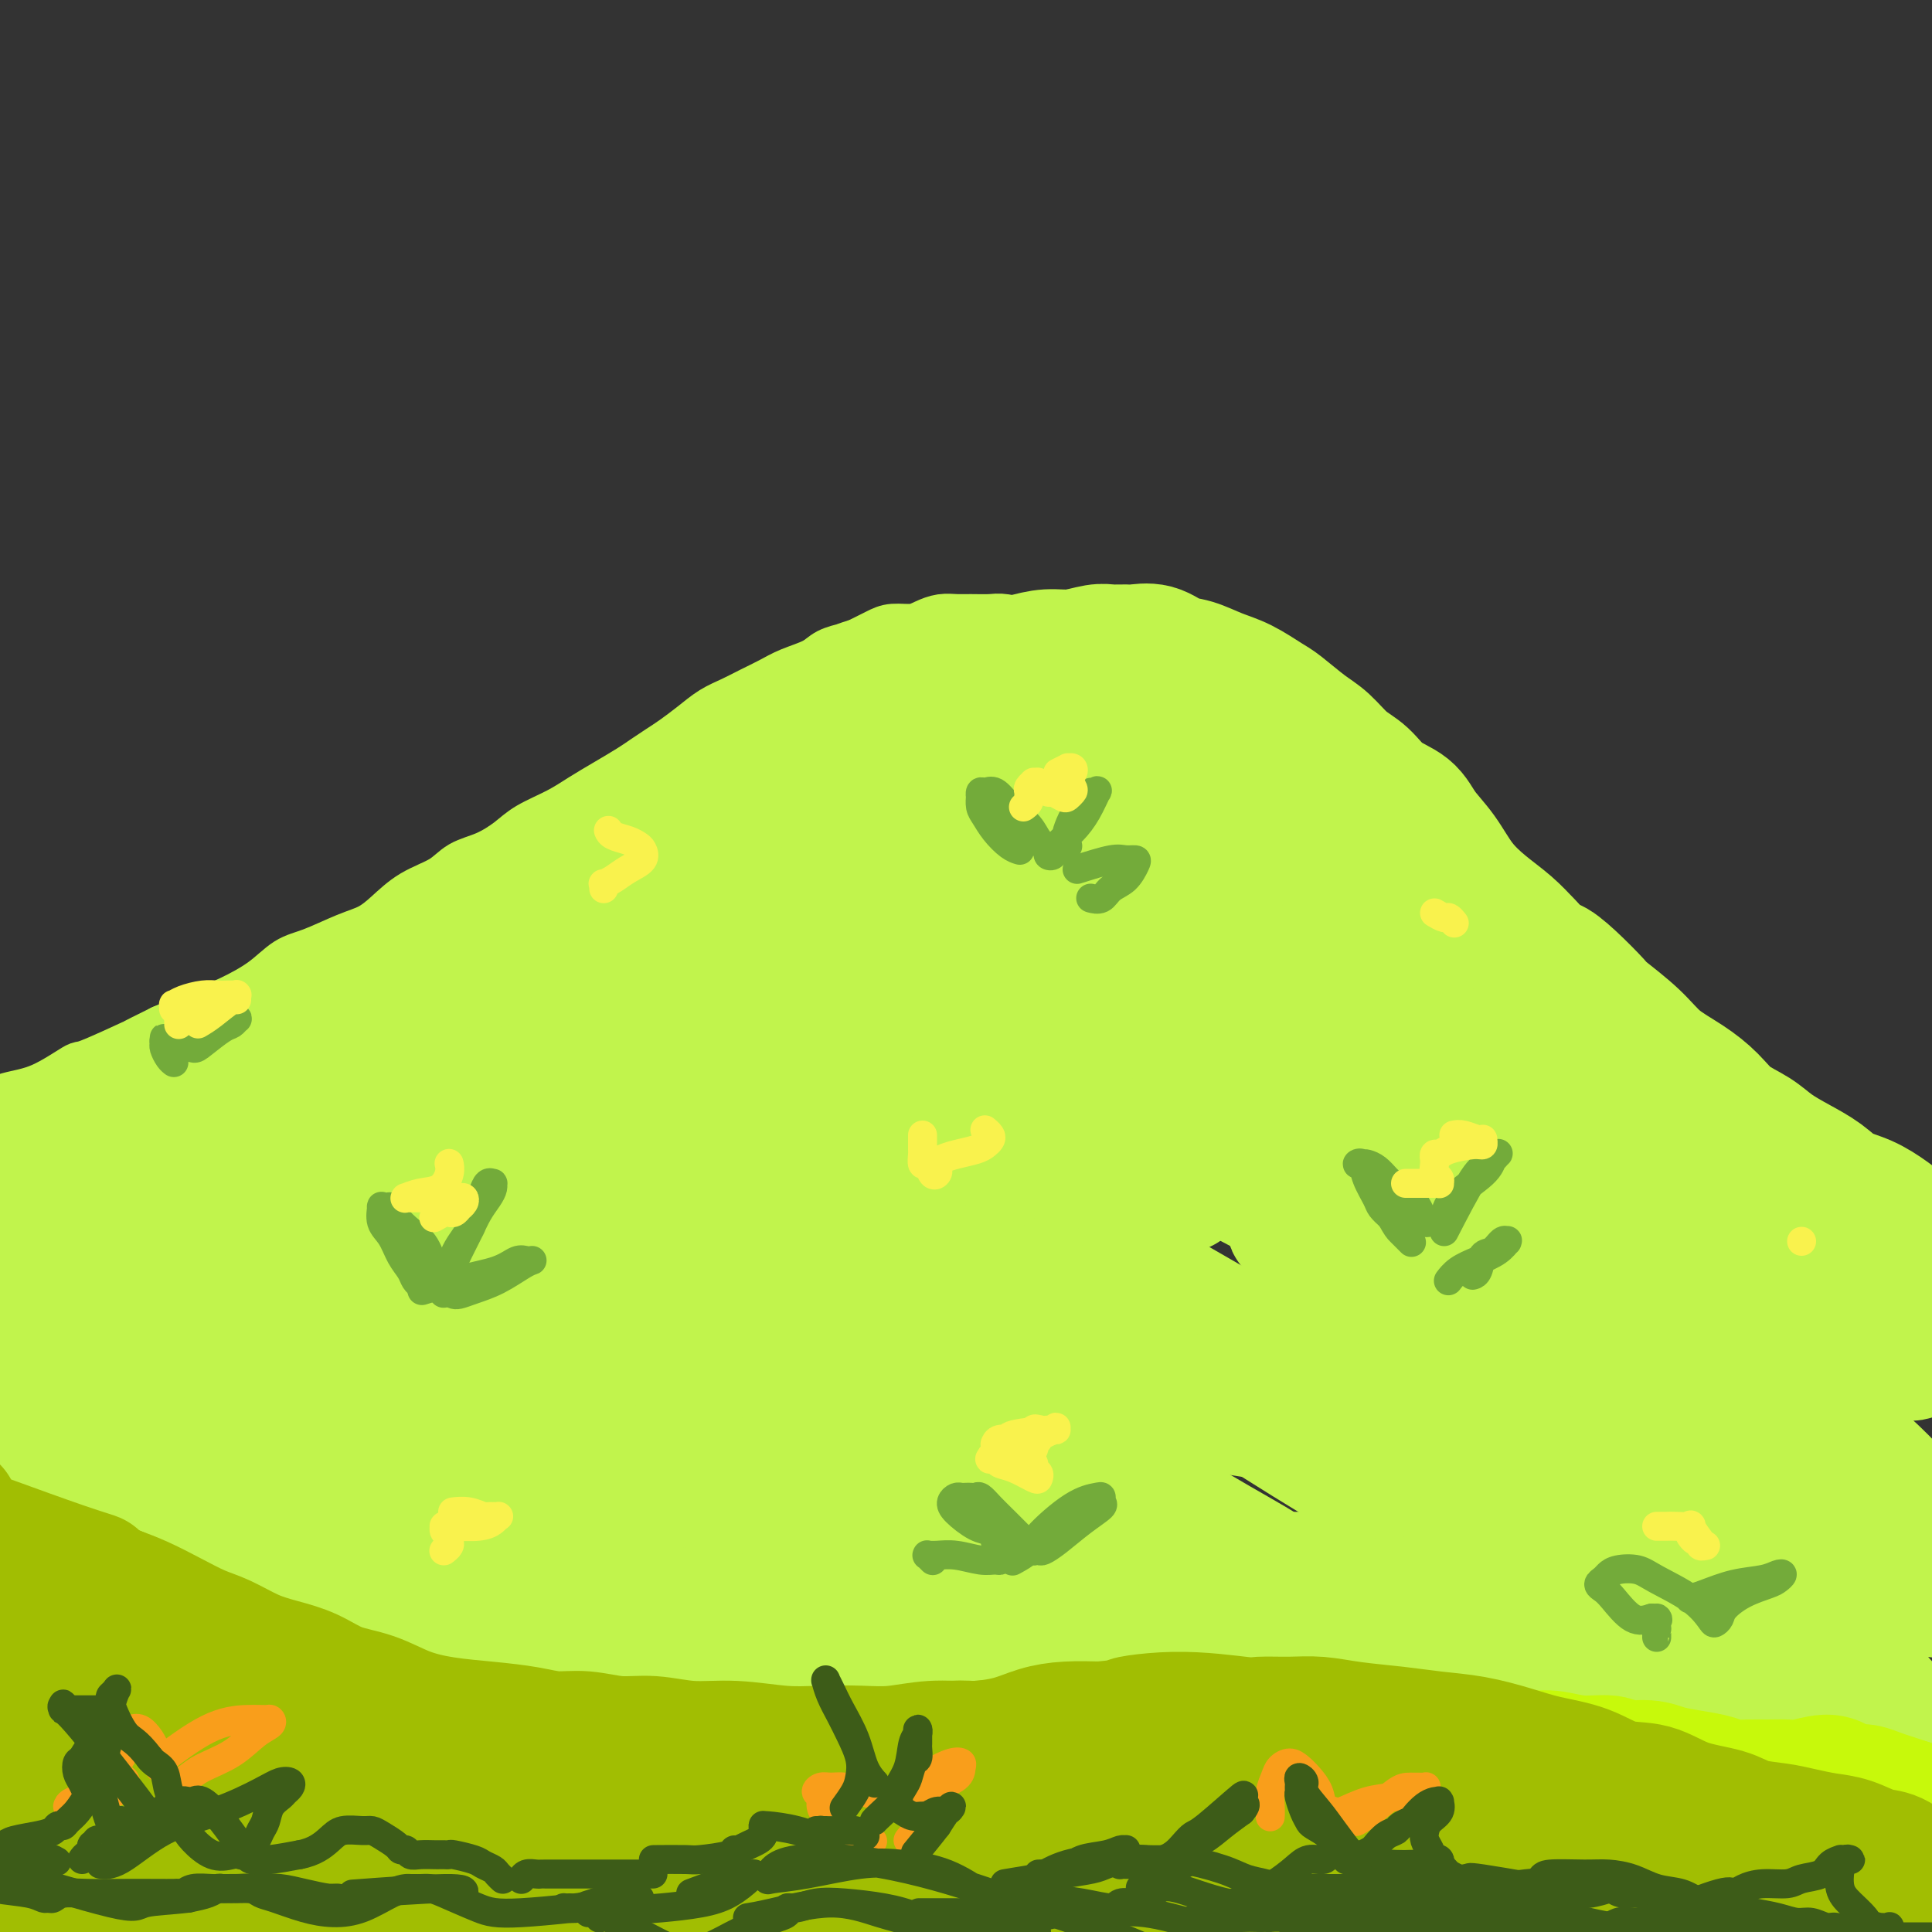 <svg viewBox='0 0 400 400' version='1.1' xmlns='http://www.w3.org/2000/svg' xmlns:xlink='http://www.w3.org/1999/xlink'><rect x="0" y="0" width="400" height="400" fill="#333333" stroke="none"/><g fill='none' stroke='rgb(193,244,76)' stroke-width='12' stroke-linecap='round' stroke-linejoin='round'><path d='M396,254c-0.819,-0.188 -1.638,-0.377 -3,-1c-1.362,-0.623 -3.267,-1.682 -4,-2c-0.733,-0.318 -0.293,0.105 -3,-1c-2.707,-1.105 -8.560,-3.737 -11,-5c-2.440,-1.263 -1.468,-1.156 -3,-2c-1.532,-0.844 -5.568,-2.638 -8,-4c-2.432,-1.362 -3.261,-2.293 -4,-3c-0.739,-0.707 -1.387,-1.189 -3,-2c-1.613,-0.811 -4.192,-1.949 -6,-3c-1.808,-1.051 -2.847,-2.013 -4,-3c-1.153,-0.987 -2.421,-1.998 -4,-3c-1.579,-1.002 -3.468,-1.994 -5,-3c-1.532,-1.006 -2.705,-2.026 -4,-3c-1.295,-0.974 -2.710,-1.902 -4,-3c-1.290,-1.098 -2.455,-2.365 -4,-4c-1.545,-1.635 -3.469,-3.639 -5,-5c-1.531,-1.361 -2.667,-2.081 -4,-3c-1.333,-0.919 -2.863,-2.038 -4,-3c-1.137,-0.962 -1.883,-1.769 -3,-3c-1.117,-1.231 -2.606,-2.888 -4,-4c-1.394,-1.112 -2.694,-1.679 -4,-3c-1.306,-1.321 -2.618,-3.395 -4,-5c-1.382,-1.605 -2.834,-2.740 -4,-4c-1.166,-1.260 -2.048,-2.646 -3,-4c-0.952,-1.354 -1.976,-2.677 -3,-4'/><path d='M288,174c-2.642,-3.166 -2.247,-2.581 -3,-3c-0.753,-0.419 -2.656,-1.844 -4,-3c-1.344,-1.156 -2.131,-2.045 -3,-3c-0.869,-0.955 -1.820,-1.978 -3,-3c-1.180,-1.022 -2.588,-2.045 -4,-3c-1.412,-0.955 -2.828,-1.844 -4,-3c-1.172,-1.156 -2.102,-2.580 -3,-4c-0.898,-1.420 -1.766,-2.838 -3,-4c-1.234,-1.162 -2.833,-2.070 -4,-3c-1.167,-0.930 -1.900,-1.883 -3,-3c-1.100,-1.117 -2.566,-2.397 -4,-3c-1.434,-0.603 -2.837,-0.529 -4,-1c-1.163,-0.471 -2.085,-1.488 -3,-2c-0.915,-0.512 -1.823,-0.519 -3,-1c-1.177,-0.481 -2.625,-1.435 -4,-2c-1.375,-0.565 -2.679,-0.740 -4,-1c-1.321,-0.260 -2.658,-0.605 -4,-1c-1.342,-0.395 -2.688,-0.842 -4,-1c-1.312,-0.158 -2.590,-0.028 -4,0c-1.410,0.028 -2.951,-0.045 -4,0c-1.049,0.045 -1.607,0.208 -3,0c-1.393,-0.208 -3.622,-0.789 -5,-1c-1.378,-0.211 -1.905,-0.054 -3,0c-1.095,0.054 -2.756,0.004 -4,0c-1.244,-0.004 -2.069,0.037 -3,0c-0.931,-0.037 -1.967,-0.151 -3,0c-1.033,0.151 -2.064,0.568 -3,1c-0.936,0.432 -1.777,0.879 -3,1c-1.223,0.121 -2.829,-0.083 -4,0c-1.171,0.083 -1.906,0.452 -3,1c-1.094,0.548 -2.547,1.274 -4,2'/><path d='M178,134c-3.158,0.965 -2.553,0.877 -3,1c-0.447,0.123 -1.946,0.455 -3,1c-1.054,0.545 -1.664,1.301 -3,2c-1.336,0.699 -3.400,1.341 -5,2c-1.600,0.659 -2.738,1.334 -4,2c-1.262,0.666 -2.648,1.323 -4,2c-1.352,0.677 -2.668,1.375 -4,2c-1.332,0.625 -2.678,1.179 -4,2c-1.322,0.821 -2.621,1.910 -4,3c-1.379,1.090 -2.840,2.182 -4,3c-1.160,0.818 -2.021,1.363 -3,2c-0.979,0.637 -2.076,1.367 -3,2c-0.924,0.633 -1.675,1.170 -3,2c-1.325,0.830 -3.224,1.954 -5,3c-1.776,1.046 -3.429,2.013 -5,3c-1.571,0.987 -3.060,1.993 -5,3c-1.940,1.007 -4.330,2.016 -6,3c-1.670,0.984 -2.620,1.942 -4,3c-1.380,1.058 -3.191,2.215 -5,3c-1.809,0.785 -3.617,1.197 -5,2c-1.383,0.803 -2.341,1.996 -4,3c-1.659,1.004 -4.018,1.820 -6,3c-1.982,1.180 -3.586,2.723 -5,4c-1.414,1.277 -2.637,2.287 -4,3c-1.363,0.713 -2.866,1.128 -5,2c-2.134,0.872 -4.901,2.200 -7,3c-2.099,0.800 -3.532,1.071 -5,2c-1.468,0.929 -2.971,2.517 -5,4c-2.029,1.483 -4.585,2.861 -7,4c-2.415,1.139 -4.690,2.040 -7,3c-2.310,0.960 -4.655,1.980 -7,3'/><path d='M34,214c-7.490,3.686 -4.716,2.401 -6,3c-1.284,0.599 -6.628,3.081 -9,4c-2.372,0.919 -1.773,0.276 -3,1c-1.227,0.724 -4.280,2.814 -7,4c-2.720,1.186 -5.107,1.466 -7,2c-1.893,0.534 -3.292,1.320 -5,2c-1.708,0.680 -3.726,1.254 -5,2c-1.274,0.746 -1.805,1.662 -2,2c-0.195,0.338 -0.056,0.096 0,0c0.056,-0.096 0.028,-0.048 0,0'/></g>
<g fill='none' stroke='rgb(193,244,76)' stroke-width='28' stroke-linecap='round' stroke-linejoin='round'><path d='M244,141c0.000,0.000 0.100,0.100 0.1,0.1'/><path d='M244,141c-0.413,0.371 -0.826,0.742 -1,1c-0.174,0.258 -0.110,0.402 0,1c0.110,0.598 0.265,1.651 0,2c-0.265,0.349 -0.950,-0.005 -1,0c-0.050,0.005 0.535,0.370 1,1c0.465,0.630 0.811,1.524 1,3c0.189,1.476 0.221,3.534 1,5c0.779,1.466 2.305,2.341 4,4c1.695,1.659 3.561,4.102 6,6c2.439,1.898 5.453,3.252 8,5c2.547,1.748 4.628,3.890 7,6c2.372,2.110 5.036,4.190 7,6c1.964,1.810 3.227,3.352 5,5c1.773,1.648 4.055,3.402 6,5c1.945,1.598 3.551,3.041 5,5c1.449,1.959 2.739,4.435 4,6c1.261,1.565 2.491,2.221 4,4c1.509,1.779 3.295,4.683 5,7c1.705,2.317 3.329,4.049 5,6c1.671,1.951 3.390,4.123 5,6c1.610,1.877 3.111,3.461 5,5c1.889,1.539 4.165,3.033 6,5c1.835,1.967 3.229,4.406 5,6c1.771,1.594 3.919,2.342 6,4c2.081,1.658 4.096,4.226 6,6c1.904,1.774 3.696,2.754 6,4c2.304,1.246 5.120,2.759 7,4c1.880,1.241 2.823,2.212 4,3c1.177,0.788 2.589,1.394 4,2'/><path d='M365,264c5.996,4.097 4.486,2.841 5,3c0.514,0.159 3.052,1.734 5,3c1.948,1.266 3.306,2.224 5,3c1.694,0.776 3.725,1.371 5,2c1.275,0.629 1.794,1.293 3,2c1.206,0.707 3.098,1.457 4,2c0.902,0.543 0.814,0.879 1,1c0.186,0.121 0.645,0.027 1,0c0.355,-0.027 0.606,0.013 1,0c0.394,-0.013 0.931,-0.077 1,0c0.069,0.077 -0.331,0.297 -1,0c-0.669,-0.297 -1.608,-1.110 -4,-2c-2.392,-0.890 -6.238,-1.859 -10,-3c-3.762,-1.141 -7.441,-2.456 -11,-4c-3.559,-1.544 -6.997,-3.318 -10,-5c-3.003,-1.682 -5.569,-3.274 -8,-5c-2.431,-1.726 -4.726,-3.588 -7,-5c-2.274,-1.412 -4.528,-2.375 -7,-4c-2.472,-1.625 -5.163,-3.911 -8,-6c-2.837,-2.089 -5.821,-3.980 -9,-6c-3.179,-2.020 -6.553,-4.170 -10,-6c-3.447,-1.830 -6.966,-3.339 -10,-5c-3.034,-1.661 -5.581,-3.475 -8,-5c-2.419,-1.525 -4.709,-2.763 -7,-4'/><path d='M286,220c-12.850,-8.353 -7.976,-6.234 -8,-7c-0.024,-0.766 -4.947,-4.416 -9,-7c-4.053,-2.584 -7.238,-4.101 -10,-6c-2.762,-1.899 -5.102,-4.178 -7,-6c-1.898,-1.822 -3.356,-3.187 -5,-5c-1.644,-1.813 -3.475,-4.076 -5,-6c-1.525,-1.924 -2.743,-3.511 -4,-5c-1.257,-1.489 -2.551,-2.880 -4,-4c-1.449,-1.120 -3.051,-1.967 -4,-3c-0.949,-1.033 -1.245,-2.251 -2,-3c-0.755,-0.749 -1.969,-1.028 -2,-1c-0.031,0.028 1.123,0.362 2,0c0.877,-0.362 1.478,-1.422 3,-2c1.522,-0.578 3.964,-0.676 6,-1c2.036,-0.324 3.667,-0.873 5,-1c1.333,-0.127 2.370,0.170 3,0c0.630,-0.170 0.855,-0.807 1,-1c0.145,-0.193 0.210,0.059 0,0c-0.210,-0.059 -0.694,-0.428 -1,-1c-0.306,-0.572 -0.433,-1.346 -1,-2c-0.567,-0.654 -1.575,-1.187 -3,-2c-1.425,-0.813 -3.267,-1.906 -5,-3c-1.733,-1.094 -3.356,-2.190 -5,-3c-1.644,-0.810 -3.309,-1.336 -5,-2c-1.691,-0.664 -3.409,-1.468 -6,-2c-2.591,-0.532 -6.055,-0.792 -9,-1c-2.945,-0.208 -5.370,-0.364 -8,0c-2.630,0.364 -5.466,1.247 -8,2c-2.534,0.753 -4.767,1.377 -7,2'/><path d='M188,150c-2.938,1.305 -2.783,2.568 -3,3c-0.217,0.432 -0.807,0.032 -1,0c-0.193,-0.032 0.011,0.303 1,0c0.989,-0.303 2.765,-1.244 5,-2c2.235,-0.756 4.931,-1.327 7,-2c2.069,-0.673 3.511,-1.448 5,-2c1.489,-0.552 3.026,-0.880 4,-1c0.974,-0.120 1.386,-0.030 2,0c0.614,0.030 1.432,0.000 2,0c0.568,-0.000 0.888,0.029 1,0c0.112,-0.029 0.017,-0.117 0,0c-0.017,0.117 0.046,0.440 0,1c-0.046,0.560 -0.199,1.358 -1,2c-0.801,0.642 -2.250,1.127 -5,2c-2.750,0.873 -6.802,2.133 -10,3c-3.198,0.867 -5.542,1.342 -8,2c-2.458,0.658 -5.032,1.499 -7,2c-1.968,0.501 -3.332,0.660 -4,1c-0.668,0.340 -0.640,0.859 -1,1c-0.360,0.141 -1.108,-0.098 -1,0c0.108,0.098 1.071,0.531 4,1c2.929,0.469 7.824,0.972 12,2c4.176,1.028 7.633,2.579 13,5c5.367,2.421 12.645,5.711 19,9c6.355,3.289 11.788,6.578 16,9c4.212,2.422 7.203,3.978 9,5c1.797,1.022 2.398,1.511 3,2'/><path d='M250,193c7.481,4.272 2.682,2.452 1,2c-1.682,-0.452 -0.249,0.462 0,1c0.249,0.538 -0.686,0.698 -3,0c-2.314,-0.698 -6.006,-2.253 -10,-4c-3.994,-1.747 -8.291,-3.684 -14,-6c-5.709,-2.316 -12.830,-5.009 -19,-7c-6.170,-1.991 -11.390,-3.279 -16,-4c-4.610,-0.721 -8.610,-0.875 -12,-1c-3.390,-0.125 -6.169,-0.221 -8,0c-1.831,0.221 -2.714,0.759 -3,1c-0.286,0.241 0.025,0.184 0,0c-0.025,-0.184 -0.385,-0.494 0,0c0.385,0.494 1.514,1.792 3,3c1.486,1.208 3.331,2.326 5,3c1.669,0.674 3.164,0.902 4,1c0.836,0.098 1.012,0.064 1,0c-0.012,-0.064 -0.211,-0.158 0,0c0.211,0.158 0.832,0.570 1,0c0.168,-0.570 -0.116,-2.120 0,-4c0.116,-1.880 0.633,-4.090 1,-6c0.367,-1.910 0.584,-3.521 1,-5c0.416,-1.479 1.029,-2.826 2,-4c0.971,-1.174 2.299,-2.174 3,-3c0.701,-0.826 0.774,-1.478 1,-2c0.226,-0.522 0.604,-0.914 1,-1c0.396,-0.086 0.811,0.133 1,0c0.189,-0.133 0.153,-0.619 0,-1c-0.153,-0.381 -0.422,-0.659 -1,-1c-0.578,-0.341 -1.463,-0.746 -3,-1c-1.537,-0.254 -3.725,-0.358 -6,0c-2.275,0.358 -4.638,1.179 -7,2'/><path d='M173,156c-3.199,0.838 -4.697,1.932 -7,3c-2.303,1.068 -5.411,2.111 -8,3c-2.589,0.889 -4.659,1.623 -7,3c-2.341,1.377 -4.954,3.395 -7,5c-2.046,1.605 -3.525,2.796 -5,4c-1.475,1.204 -2.946,2.422 -4,4c-1.054,1.578 -1.693,3.518 -3,5c-1.307,1.482 -3.284,2.508 -5,4c-1.716,1.492 -3.171,3.449 -5,5c-1.829,1.551 -4.032,2.694 -6,4c-1.968,1.306 -3.700,2.774 -5,4c-1.300,1.226 -2.168,2.211 -3,3c-0.832,0.789 -1.626,1.382 -3,2c-1.374,0.618 -3.327,1.260 -5,2c-1.673,0.740 -3.068,1.577 -5,2c-1.932,0.423 -4.403,0.433 -7,1c-2.597,0.567 -5.320,1.691 -8,3c-2.680,1.309 -5.318,2.804 -8,4c-2.682,1.196 -5.407,2.093 -8,3c-2.593,0.907 -5.052,1.825 -8,3c-2.948,1.175 -6.384,2.606 -9,4c-2.616,1.394 -4.413,2.752 -6,4c-1.587,1.248 -2.965,2.387 -4,3c-1.035,0.613 -1.728,0.701 -2,1c-0.272,0.299 -0.123,0.809 0,1c0.123,0.191 0.218,0.061 0,0c-0.218,-0.061 -0.751,-0.055 -1,0c-0.249,0.055 -0.214,0.159 0,0c0.214,-0.159 0.607,-0.579 1,-1'/><path d='M35,235c-2.269,1.389 2.559,-1.140 7,-3c4.441,-1.860 8.494,-3.053 14,-5c5.506,-1.947 12.465,-4.649 19,-7c6.535,-2.351 12.647,-4.352 19,-7c6.353,-2.648 12.946,-5.942 19,-9c6.054,-3.058 11.570,-5.880 16,-8c4.430,-2.120 7.775,-3.539 10,-5c2.225,-1.461 3.328,-2.965 4,-4c0.672,-1.035 0.911,-1.601 1,-2c0.089,-0.399 0.028,-0.632 0,-1c-0.028,-0.368 -0.023,-0.871 0,-1c0.023,-0.129 0.066,0.117 0,0c-0.066,-0.117 -0.239,-0.598 0,-1c0.239,-0.402 0.890,-0.726 1,-1c0.110,-0.274 -0.322,-0.497 -1,0c-0.678,0.497 -1.600,1.714 -4,3c-2.400,1.286 -6.276,2.641 -10,4c-3.724,1.359 -7.296,2.721 -11,4c-3.704,1.279 -7.538,2.473 -11,4c-3.462,1.527 -6.551,3.387 -10,5c-3.449,1.613 -7.260,2.981 -11,5c-3.740,2.019 -7.411,4.690 -11,7c-3.589,2.310 -7.097,4.259 -10,6c-2.903,1.741 -5.200,3.274 -8,5c-2.800,1.726 -6.101,3.646 -8,5c-1.899,1.354 -2.396,2.142 -3,3c-0.604,0.858 -1.317,1.787 -1,2c0.317,0.213 1.662,-0.289 5,-1c3.338,-0.711 8.668,-1.632 15,-3c6.332,-1.368 13.666,-3.184 21,-5'/><path d='M87,225c10.136,-2.091 15.477,-3.820 22,-6c6.523,-2.180 14.228,-4.812 20,-7c5.772,-2.188 9.612,-3.933 13,-6c3.388,-2.067 6.326,-4.457 9,-6c2.674,-1.543 5.085,-2.238 7,-3c1.915,-0.762 3.333,-1.591 5,-2c1.667,-0.409 3.583,-0.397 6,0c2.417,0.397 5.336,1.181 9,2c3.664,0.819 8.073,1.674 13,3c4.927,1.326 10.373,3.122 16,5c5.627,1.878 11.436,3.838 16,6c4.564,2.162 7.881,4.526 11,6c3.119,1.474 6.038,2.056 8,3c1.962,0.944 2.966,2.249 4,3c1.034,0.751 2.097,0.949 2,1c-0.097,0.051 -1.356,-0.046 -2,0c-0.644,0.046 -0.674,0.236 -4,-1c-3.326,-1.236 -9.948,-3.897 -18,-7c-8.052,-3.103 -17.535,-6.649 -26,-10c-8.465,-3.351 -15.914,-6.507 -23,-9c-7.086,-2.493 -13.810,-4.324 -19,-5c-5.190,-0.676 -8.846,-0.196 -11,0c-2.154,0.196 -2.805,0.109 -3,0c-0.195,-0.109 0.066,-0.239 2,1c1.934,1.239 5.541,3.849 12,7c6.459,3.151 15.769,6.845 25,11c9.231,4.155 18.382,8.771 29,13c10.618,4.229 22.702,8.072 32,12c9.298,3.928 15.811,7.942 22,11c6.189,3.058 12.054,5.159 16,7c3.946,1.841 5.973,3.420 8,5'/><path d='M288,259c23.535,11.167 9.372,5.584 5,4c-4.372,-1.584 1.046,0.832 3,2c1.954,1.168 0.444,1.089 0,1c-0.444,-0.089 0.177,-0.188 0,-1c-0.177,-0.812 -1.154,-2.337 -4,-5c-2.846,-2.663 -7.562,-6.465 -13,-11c-5.438,-4.535 -11.599,-9.803 -18,-15c-6.401,-5.197 -13.044,-10.323 -18,-14c-4.956,-3.677 -8.226,-5.907 -10,-8c-1.774,-2.093 -2.051,-4.050 -2,-5c0.051,-0.950 0.430,-0.893 1,-1c0.570,-0.107 1.332,-0.380 3,0c1.668,0.380 4.244,1.411 9,4c4.756,2.589 11.693,6.737 19,11c7.307,4.263 14.984,8.642 22,14c7.016,5.358 13.372,11.696 20,17c6.628,5.304 13.529,9.576 20,14c6.471,4.424 12.511,9.002 18,13c5.489,3.998 10.426,7.415 15,10c4.574,2.585 8.785,4.337 12,6c3.215,1.663 5.434,3.237 7,4c1.566,0.763 2.479,0.716 3,1c0.521,0.284 0.651,0.900 0,0c-0.651,-0.900 -2.084,-3.316 -5,-6c-2.916,-2.684 -7.317,-5.637 -13,-10c-5.683,-4.363 -12.650,-10.137 -20,-16c-7.350,-5.863 -15.083,-11.814 -23,-17c-7.917,-5.186 -16.019,-9.607 -22,-13c-5.981,-3.393 -9.841,-5.760 -12,-7c-2.159,-1.240 -2.617,-1.354 -2,-1c0.617,0.354 2.308,1.177 4,2'/><path d='M287,232c-3.169,-2.253 4.910,1.613 11,5c6.090,3.387 10.191,6.294 17,11c6.809,4.706 16.324,11.211 25,18c8.676,6.789 16.511,13.862 24,20c7.489,6.138 14.632,11.343 20,16c5.368,4.657 8.961,8.767 12,12c3.039,3.233 5.523,5.588 7,8c1.477,2.412 1.947,4.879 2,6c0.053,1.121 -0.311,0.894 -1,1c-0.689,0.106 -1.702,0.543 -4,0c-2.298,-0.543 -5.881,-2.067 -12,-6c-6.119,-3.933 -14.774,-10.275 -23,-16c-8.226,-5.725 -16.024,-10.834 -24,-16c-7.976,-5.166 -16.130,-10.390 -24,-15c-7.870,-4.610 -15.454,-8.607 -22,-12c-6.546,-3.393 -12.053,-6.182 -16,-8c-3.947,-1.818 -6.334,-2.667 -8,-3c-1.666,-0.333 -2.610,-0.152 -3,0c-0.390,0.152 -0.224,0.274 1,1c1.224,0.726 3.506,2.055 7,5c3.494,2.945 8.199,7.506 14,13c5.801,5.494 12.699,11.919 20,18c7.301,6.081 15.007,11.816 23,18c7.993,6.184 16.273,12.817 24,19c7.727,6.183 14.900,11.916 20,16c5.100,4.084 8.126,6.520 10,8c1.874,1.480 2.596,2.004 2,2c-0.596,-0.004 -2.510,-0.537 -9,-4c-6.490,-3.463 -17.555,-9.855 -30,-17c-12.445,-7.145 -26.270,-15.041 -40,-23c-13.730,-7.959 -27.365,-15.979 -41,-24'/><path d='M269,285c-25.145,-14.337 -28.008,-16.180 -35,-20c-6.992,-3.820 -18.112,-9.616 -26,-14c-7.888,-4.384 -12.543,-7.356 -17,-10c-4.457,-2.644 -8.714,-4.961 -12,-7c-3.286,-2.039 -5.599,-3.799 -7,-5c-1.401,-1.201 -1.891,-1.842 -2,-2c-0.109,-0.158 0.161,0.169 0,0c-0.161,-0.169 -0.755,-0.833 1,0c1.755,0.833 5.859,3.163 11,6c5.141,2.837 11.319,6.180 18,10c6.681,3.820 13.865,8.116 21,13c7.135,4.884 14.221,10.356 21,15c6.779,4.644 13.252,8.460 19,12c5.748,3.540 10.771,6.804 15,10c4.229,3.196 7.662,6.323 10,9c2.338,2.677 3.579,4.904 4,6c0.421,1.096 0.020,1.062 -2,0c-2.020,-1.062 -5.660,-3.150 -12,-7c-6.340,-3.850 -15.379,-9.461 -25,-16c-9.621,-6.539 -19.825,-14.005 -30,-21c-10.175,-6.995 -20.323,-13.520 -29,-19c-8.677,-5.480 -15.884,-9.914 -23,-14c-7.116,-4.086 -14.142,-7.825 -20,-11c-5.858,-3.175 -10.550,-5.785 -14,-8c-3.450,-2.215 -5.659,-4.036 -7,-5c-1.341,-0.964 -1.813,-1.070 0,-1c1.813,0.070 5.911,0.317 12,2c6.089,1.683 14.168,4.802 22,7c7.832,2.198 15.416,3.476 22,5c6.584,1.524 12.167,3.292 17,5c4.833,1.708 8.917,3.354 13,5'/><path d='M214,230c15.673,4.677 11.855,4.870 13,6c1.145,1.130 7.251,3.196 11,5c3.749,1.804 5.140,3.347 6,4c0.860,0.653 1.188,0.415 0,0c-1.188,-0.415 -3.890,-1.006 -8,-2c-4.110,-0.994 -9.626,-2.390 -17,-4c-7.374,-1.610 -16.607,-3.435 -25,-5c-8.393,-1.565 -15.946,-2.872 -24,-4c-8.054,-1.128 -16.608,-2.077 -25,-3c-8.392,-0.923 -16.623,-1.820 -23,-2c-6.377,-0.180 -10.900,0.357 -14,1c-3.100,0.643 -4.775,1.393 -6,2c-1.225,0.607 -1.999,1.071 -2,2c-0.001,0.929 0.770,2.323 3,4c2.230,1.677 5.919,3.637 10,6c4.081,2.363 8.556,5.130 14,8c5.444,2.870 11.859,5.842 17,8c5.141,2.158 9.008,3.500 12,5c2.992,1.500 5.110,3.156 6,4c0.890,0.844 0.552,0.875 0,1c-0.552,0.125 -1.317,0.345 -4,0c-2.683,-0.345 -7.284,-1.256 -14,-3c-6.716,-1.744 -15.549,-4.323 -24,-7c-8.451,-2.677 -16.522,-5.453 -24,-8c-7.478,-2.547 -14.364,-4.865 -19,-7c-4.636,-2.135 -7.024,-4.088 -8,-5c-0.976,-0.912 -0.541,-0.783 0,-1c0.541,-0.217 1.186,-0.780 4,-1c2.814,-0.220 7.796,-0.098 16,1c8.204,1.098 19.630,3.171 31,6c11.370,2.829 22.685,6.415 34,10'/><path d='M154,251c17.248,4.404 27.868,7.414 39,11c11.132,3.586 22.774,7.749 32,11c9.226,3.251 16.034,5.589 22,8c5.966,2.411 11.089,4.894 13,6c1.911,1.106 0.612,0.836 0,1c-0.612,0.164 -0.535,0.764 -3,1c-2.465,0.236 -7.472,0.108 -15,-2c-7.528,-2.108 -17.577,-6.197 -28,-10c-10.423,-3.803 -21.220,-7.320 -32,-11c-10.780,-3.680 -21.542,-7.521 -31,-11c-9.458,-3.479 -17.610,-6.594 -24,-9c-6.390,-2.406 -11.017,-4.103 -14,-5c-2.983,-0.897 -4.323,-0.993 -5,-1c-0.677,-0.007 -0.690,0.076 2,1c2.690,0.924 8.083,2.690 15,6c6.917,3.310 15.357,8.163 26,14c10.643,5.837 23.489,12.657 35,19c11.511,6.343 21.688,12.210 31,18c9.312,5.790 17.760,11.502 25,16c7.240,4.498 13.273,7.783 17,10c3.727,2.217 5.148,3.366 6,4c0.852,0.634 1.134,0.754 -1,0c-2.134,-0.754 -6.685,-2.381 -15,-6c-8.315,-3.619 -20.394,-9.229 -33,-15c-12.606,-5.771 -25.738,-11.704 -38,-17c-12.262,-5.296 -23.654,-9.955 -34,-14c-10.346,-4.045 -19.645,-7.476 -27,-10c-7.355,-2.524 -12.765,-4.140 -16,-5c-3.235,-0.860 -4.294,-0.962 -5,-1c-0.706,-0.038 -1.059,-0.011 1,1c2.059,1.011 6.529,3.005 11,5'/><path d='M108,266c6.357,3.170 16.249,8.095 26,13c9.751,4.905 19.360,9.791 29,14c9.640,4.209 19.309,7.742 28,12c8.691,4.258 16.402,9.243 20,11c3.598,1.757 3.081,0.288 3,0c-0.081,-0.288 0.273,0.605 -1,1c-1.273,0.395 -4.175,0.293 -10,-1c-5.825,-1.293 -14.574,-3.776 -23,-6c-8.426,-2.224 -16.528,-4.190 -25,-6c-8.472,-1.810 -17.313,-3.463 -25,-5c-7.687,-1.537 -14.218,-2.956 -20,-4c-5.782,-1.044 -10.814,-1.712 -14,-2c-3.186,-0.288 -4.525,-0.195 -5,0c-0.475,0.195 -0.086,0.493 2,1c2.086,0.507 5.867,1.223 13,3c7.133,1.777 17.616,4.615 27,7c9.384,2.385 17.668,4.317 27,6c9.332,1.683 19.710,3.116 29,5c9.290,1.884 17.490,4.218 25,6c7.510,1.782 14.329,3.013 21,4c6.671,0.987 13.195,1.732 19,2c5.805,0.268 10.891,0.059 15,0c4.109,-0.059 7.241,0.032 10,0c2.759,-0.032 5.145,-0.186 7,0c1.855,0.186 3.180,0.712 4,1c0.820,0.288 1.137,0.336 2,1c0.863,0.664 2.273,1.943 5,3c2.727,1.057 6.772,1.892 10,3c3.228,1.108 5.638,2.491 10,4c4.362,1.509 10.675,3.146 16,4c5.325,0.854 9.663,0.927 14,1'/><path d='M347,344c6.270,1.063 6.945,1.219 8,1c1.055,-0.219 2.491,-0.814 3,-1c0.509,-0.186 0.092,0.038 0,0c-0.092,-0.038 0.141,-0.339 -1,-1c-1.141,-0.661 -3.655,-1.682 -6,-3c-2.345,-1.318 -4.522,-2.932 -7,-4c-2.478,-1.068 -5.256,-1.589 -8,-2c-2.744,-0.411 -5.452,-0.711 -8,-1c-2.548,-0.289 -4.935,-0.565 -8,-1c-3.065,-0.435 -6.808,-1.027 -11,-1c-4.192,0.027 -8.832,0.674 -14,1c-5.168,0.326 -10.863,0.330 -16,1c-5.137,0.670 -9.717,2.005 -15,3c-5.283,0.995 -11.270,1.651 -18,3c-6.730,1.349 -14.202,3.390 -21,5c-6.798,1.610 -12.920,2.790 -19,4c-6.080,1.210 -12.118,2.449 -18,4c-5.882,1.551 -11.610,3.415 -17,5c-5.390,1.585 -10.444,2.893 -15,4c-4.556,1.107 -8.613,2.013 -13,3c-4.387,0.987 -9.103,2.054 -14,3c-4.897,0.946 -9.975,1.770 -15,2c-5.025,0.230 -9.998,-0.134 -15,0c-5.002,0.134 -10.033,0.766 -15,1c-4.967,0.234 -9.870,0.070 -14,0c-4.130,-0.070 -7.488,-0.046 -11,0c-3.512,0.046 -7.179,0.115 -10,0c-2.821,-0.115 -4.797,-0.412 -6,-1c-1.203,-0.588 -1.631,-1.466 -2,-2c-0.369,-0.534 -0.677,-0.724 0,-1c0.677,-0.276 2.338,-0.638 4,-1'/><path d='M45,365c2.782,-0.791 7.739,-1.768 11,-2c3.261,-0.232 4.828,0.283 13,0c8.172,-0.283 22.950,-1.363 30,-2c7.050,-0.637 6.370,-0.830 11,-1c4.630,-0.170 14.568,-0.317 22,-1c7.432,-0.683 12.358,-1.901 18,-3c5.642,-1.099 12.000,-2.079 17,-3c5.000,-0.921 8.642,-1.783 12,-3c3.358,-1.217 6.432,-2.789 9,-4c2.568,-1.211 4.632,-2.061 6,-3c1.368,-0.939 2.042,-1.966 3,-3c0.958,-1.034 2.201,-2.073 3,-3c0.799,-0.927 1.152,-1.741 2,-3c0.848,-1.259 2.189,-2.964 3,-4c0.811,-1.036 1.093,-1.401 2,-2c0.907,-0.599 2.439,-1.430 4,-2c1.561,-0.570 3.152,-0.880 5,-1c1.848,-0.120 3.955,-0.050 5,0c1.045,0.050 1.029,0.081 1,0c-0.029,-0.081 -0.072,-0.275 0,0c0.072,0.275 0.260,1.019 -2,2c-2.260,0.981 -6.968,2.199 -13,3c-6.032,0.801 -13.389,1.185 -21,2c-7.611,0.815 -15.477,2.061 -23,3c-7.523,0.939 -14.704,1.572 -22,2c-7.296,0.428 -14.705,0.651 -21,1c-6.295,0.349 -11.474,0.826 -16,1c-4.526,0.174 -8.399,0.047 -11,0c-2.601,-0.047 -3.931,-0.013 -5,0c-1.069,0.013 -1.877,0.004 -2,0c-0.123,-0.004 0.438,-0.002 1,0'/><path d='M87,339c-11.514,0.483 -2.298,-0.311 2,-1c4.298,-0.689 3.679,-1.273 10,-3c6.321,-1.727 19.583,-4.596 26,-6c6.417,-1.404 5.990,-1.344 10,-2c4.010,-0.656 12.458,-2.029 18,-3c5.542,-0.971 8.177,-1.541 11,-2c2.823,-0.459 5.834,-0.808 8,-1c2.166,-0.192 3.488,-0.226 4,0c0.512,0.226 0.214,0.712 0,1c-0.214,0.288 -0.344,0.376 -2,1c-1.656,0.624 -4.839,1.782 -9,2c-4.161,0.218 -9.299,-0.504 -16,-1c-6.701,-0.496 -14.966,-0.766 -23,-2c-8.034,-1.234 -15.837,-3.432 -23,-5c-7.163,-1.568 -13.684,-2.505 -19,-4c-5.316,-1.495 -9.426,-3.547 -12,-5c-2.574,-1.453 -3.612,-2.306 -4,-3c-0.388,-0.694 -0.125,-1.230 1,-2c1.125,-0.770 3.112,-1.774 6,-2c2.888,-0.226 6.677,0.327 13,1c6.323,0.673 15.179,1.467 22,2c6.821,0.533 11.608,0.803 15,1c3.392,0.197 5.389,0.319 6,0c0.611,-0.319 -0.163,-1.080 -1,-2c-0.837,-0.920 -1.738,-2.001 -5,-4c-3.262,-1.999 -8.885,-4.917 -15,-8c-6.115,-3.083 -12.721,-6.332 -19,-9c-6.279,-2.668 -12.229,-4.756 -17,-7c-4.771,-2.244 -8.361,-4.642 -11,-6c-2.639,-1.358 -4.325,-1.674 -5,-2c-0.675,-0.326 -0.337,-0.663 0,-1'/><path d='M58,266c-11.102,-6.011 -2.358,-1.537 2,0c4.358,1.537 4.330,0.137 11,2c6.670,1.863 20.038,6.988 26,9c5.962,2.012 4.520,0.911 5,1c0.480,0.089 2.883,1.369 4,2c1.117,0.631 0.947,0.613 0,0c-0.947,-0.613 -2.670,-1.820 -6,-4c-3.330,-2.180 -8.268,-5.333 -14,-8c-5.732,-2.667 -12.258,-4.848 -18,-7c-5.742,-2.152 -10.701,-4.275 -15,-6c-4.299,-1.725 -7.937,-3.052 -11,-4c-3.063,-0.948 -5.549,-1.518 -8,-2c-2.451,-0.482 -4.867,-0.878 -6,-1c-1.133,-0.122 -0.984,0.030 -1,0c-0.016,-0.030 -0.198,-0.240 0,0c0.198,0.240 0.775,0.932 3,2c2.225,1.068 6.100,2.514 9,4c2.900,1.486 4.827,3.014 6,4c1.173,0.986 1.591,1.430 2,2c0.409,0.570 0.809,1.267 1,2c0.191,0.733 0.174,1.503 0,2c-0.174,0.497 -0.504,0.721 -1,1c-0.496,0.279 -1.159,0.611 -3,0c-1.841,-0.611 -4.861,-2.167 -8,-4c-3.139,-1.833 -6.398,-3.945 -9,-6c-2.602,-2.055 -4.548,-4.053 -7,-6c-2.452,-1.947 -5.410,-3.841 -7,-5c-1.590,-1.159 -1.813,-1.581 -2,-2c-0.187,-0.419 -0.339,-0.834 0,-1c0.339,-0.166 1.170,-0.083 2,0'/><path d='M13,241c-2.999,-3.596 5.004,-0.585 10,1c4.996,1.585 6.985,1.745 10,2c3.015,0.255 7.055,0.605 9,1c1.945,0.395 1.793,0.835 2,1c0.207,0.165 0.771,0.054 1,0c0.229,-0.054 0.121,-0.051 0,0c-0.121,0.051 -0.257,0.150 -1,0c-0.743,-0.150 -2.094,-0.548 -4,-1c-1.906,-0.452 -4.365,-0.958 -7,-1c-2.635,-0.042 -5.444,0.381 -8,1c-2.556,0.619 -4.860,1.434 -7,2c-2.140,0.566 -4.118,0.884 -6,1c-1.882,0.116 -3.668,0.029 -5,0c-1.332,-0.029 -2.211,0.000 -3,0c-0.789,-0.000 -1.488,-0.030 -2,0c-0.512,0.030 -0.836,0.120 -1,0c-0.164,-0.120 -0.169,-0.451 0,-1c0.169,-0.549 0.512,-1.317 1,-2c0.488,-0.683 1.122,-1.282 2,-2c0.878,-0.718 2.000,-1.554 4,-2c2.000,-0.446 4.880,-0.501 7,-1c2.120,-0.499 3.482,-1.440 5,-2c1.518,-0.560 3.192,-0.738 4,-1c0.808,-0.262 0.749,-0.609 1,-1c0.251,-0.391 0.810,-0.825 1,-1c0.190,-0.175 0.009,-0.090 0,0c-0.009,0.090 0.152,0.184 0,0c-0.152,-0.184 -0.618,-0.647 -2,-1c-1.382,-0.353 -3.680,-0.595 -6,0c-2.320,0.595 -4.663,2.027 -7,3c-2.337,0.973 -4.669,1.486 -7,2'/><path d='M4,239c-4.658,0.785 -5.304,0.747 -6,1c-0.696,0.253 -1.442,0.797 -2,1c-0.558,0.203 -0.926,0.066 -1,0c-0.074,-0.066 0.148,-0.059 1,0c0.852,0.059 2.334,0.172 4,0c1.666,-0.172 3.515,-0.627 6,-1c2.485,-0.373 5.606,-0.662 8,-1c2.394,-0.338 4.062,-0.724 6,-1c1.938,-0.276 4.145,-0.441 6,-1c1.855,-0.559 3.357,-1.511 5,-2c1.643,-0.489 3.426,-0.516 5,-1c1.574,-0.484 2.939,-1.424 4,-2c1.061,-0.576 1.817,-0.787 3,-1c1.183,-0.213 2.792,-0.427 4,-1c1.208,-0.573 2.014,-1.505 3,-2c0.986,-0.495 2.151,-0.555 3,-1c0.849,-0.445 1.381,-1.276 2,-2c0.619,-0.724 1.323,-1.339 2,-2c0.677,-0.661 1.325,-1.366 2,-2c0.675,-0.634 1.376,-1.195 2,-2c0.624,-0.805 1.171,-1.853 2,-3c0.829,-1.147 1.940,-2.391 3,-3c1.060,-0.609 2.069,-0.582 3,-1c0.931,-0.418 1.785,-1.282 3,-2c1.215,-0.718 2.790,-1.291 4,-2c1.210,-0.709 2.056,-1.556 3,-2c0.944,-0.444 1.985,-0.486 3,-1c1.015,-0.514 2.004,-1.498 3,-2c0.996,-0.502 1.999,-0.520 3,-1c1.001,-0.480 2.000,-1.423 3,-2c1.000,-0.577 2.000,-0.789 3,-1'/><path d='M94,199c5.138,-2.526 3.983,-1.841 4,-2c0.017,-0.159 1.205,-1.162 3,-2c1.795,-0.838 4.195,-1.510 5,-2c0.805,-0.490 0.014,-0.799 0,-1c-0.014,-0.201 0.748,-0.294 2,-1c1.252,-0.706 2.992,-2.023 4,-3c1.008,-0.977 1.283,-1.613 2,-2c0.717,-0.387 1.874,-0.525 3,-1c1.126,-0.475 2.220,-1.286 3,-2c0.780,-0.714 1.248,-1.331 2,-2c0.752,-0.669 1.790,-1.390 3,-2c1.210,-0.610 2.593,-1.108 4,-2c1.407,-0.892 2.836,-2.178 4,-3c1.164,-0.822 2.061,-1.179 3,-2c0.939,-0.821 1.920,-2.107 3,-3c1.080,-0.893 2.259,-1.394 3,-2c0.741,-0.606 1.044,-1.317 2,-2c0.956,-0.683 2.563,-1.338 4,-2c1.437,-0.662 2.702,-1.332 4,-2c1.298,-0.668 2.627,-1.334 4,-2c1.373,-0.666 2.790,-1.330 4,-2c1.210,-0.670 2.214,-1.345 3,-2c0.786,-0.655 1.353,-1.292 2,-2c0.647,-0.708 1.373,-1.489 2,-2c0.627,-0.511 1.154,-0.753 2,-1c0.846,-0.247 2.011,-0.500 3,-1c0.989,-0.500 1.801,-1.247 3,-2c1.199,-0.753 2.785,-1.511 4,-2c1.215,-0.489 2.058,-0.709 3,-1c0.942,-0.291 1.983,-0.655 3,-1c1.017,-0.345 2.008,-0.673 3,-1'/><path d='M188,142c4.065,-1.570 3.727,-0.994 4,-1c0.273,-0.006 1.156,-0.593 3,-1c1.844,-0.407 4.649,-0.635 6,-1c1.351,-0.365 1.248,-0.867 2,-1c0.752,-0.133 2.358,0.104 4,0c1.642,-0.104 3.320,-0.550 5,-1c1.680,-0.450 3.360,-0.905 5,-1c1.640,-0.095 3.239,0.171 5,0c1.761,-0.171 3.685,-0.780 5,-1c1.315,-0.220 2.021,-0.052 3,0c0.979,0.052 2.231,-0.012 3,0c0.769,0.012 1.054,0.101 2,0c0.946,-0.101 2.551,-0.390 4,0c1.449,0.390 2.741,1.460 4,2c1.259,0.540 2.484,0.551 4,1c1.516,0.449 3.322,1.334 5,2c1.678,0.666 3.228,1.111 5,2c1.772,0.889 3.765,2.223 5,3c1.235,0.777 1.713,0.997 3,2c1.287,1.003 3.385,2.789 5,4c1.615,1.211 2.747,1.846 4,3c1.253,1.154 2.627,2.828 4,4c1.373,1.172 2.744,1.841 4,3c1.256,1.159 2.396,2.809 4,4c1.604,1.191 3.670,1.925 5,3c1.330,1.075 1.923,2.492 3,4c1.077,1.508 2.637,3.106 4,5c1.363,1.894 2.530,4.085 4,6c1.470,1.915 3.242,3.554 5,5c1.758,1.446 3.502,2.699 5,4c1.498,1.301 2.749,2.651 4,4'/><path d='M316,196c4.836,5.133 4.425,3.964 5,4c0.575,0.036 2.136,1.275 4,3c1.864,1.725 4.031,3.934 5,5c0.969,1.066 0.741,0.987 2,2c1.259,1.013 4.005,3.118 6,5c1.995,1.882 3.240,3.543 5,5c1.760,1.457 4.034,2.711 6,4c1.966,1.289 3.623,2.613 5,4c1.377,1.387 2.472,2.835 4,4c1.528,1.165 3.489,2.045 5,3c1.511,0.955 2.574,1.984 4,3c1.426,1.016 3.217,2.018 5,3c1.783,0.982 3.560,1.944 5,3c1.440,1.056 2.545,2.205 4,3c1.455,0.795 3.261,1.235 5,2c1.739,0.765 3.411,1.854 5,3c1.589,1.146 3.094,2.350 4,3c0.906,0.650 1.212,0.748 2,1c0.788,0.252 2.056,0.659 3,1c0.944,0.341 1.562,0.617 2,1c0.438,0.383 0.695,0.873 1,1c0.305,0.127 0.657,-0.109 1,0c0.343,0.109 0.678,0.564 1,1c0.322,0.436 0.631,0.853 1,1c0.369,0.147 0.797,0.024 1,0c0.203,-0.024 0.182,0.052 0,0c-0.182,-0.052 -0.523,-0.230 -1,0c-0.477,0.230 -1.090,0.870 -3,1c-1.910,0.130 -5.117,-0.248 -9,-1c-3.883,-0.752 -8.441,-1.876 -13,-3'/><path d='M381,258c-7.068,-1.158 -12.238,-2.552 -18,-4c-5.762,-1.448 -12.117,-2.950 -17,-4c-4.883,-1.050 -8.294,-1.648 -14,-2c-5.706,-0.352 -13.708,-0.456 -17,0c-3.292,0.456 -1.873,1.474 -1,2c0.873,0.526 1.201,0.562 3,2c1.799,1.438 5.070,4.279 9,7c3.930,2.721 8.521,5.323 14,9c5.479,3.677 11.847,8.429 16,12c4.153,3.571 6.092,5.962 8,8c1.908,2.038 3.787,3.723 5,5c1.213,1.277 1.761,2.148 2,3c0.239,0.852 0.169,1.687 -1,3c-1.169,1.313 -3.437,3.105 -6,4c-2.563,0.895 -5.422,0.893 -10,1c-4.578,0.107 -10.874,0.324 -18,0c-7.126,-0.324 -15.083,-1.187 -23,-2c-7.917,-0.813 -15.795,-1.574 -23,-3c-7.205,-1.426 -13.736,-3.518 -20,-5c-6.264,-1.482 -12.262,-2.356 -17,-3c-4.738,-0.644 -8.216,-1.058 -11,-1c-2.784,0.058 -4.875,0.587 -6,1c-1.125,0.413 -1.285,0.708 -2,1c-0.715,0.292 -1.985,0.580 -3,1c-1.015,0.420 -1.774,0.971 -3,2c-1.226,1.029 -2.920,2.535 -5,4c-2.080,1.465 -4.547,2.887 -7,4c-2.453,1.113 -4.891,1.915 -8,3c-3.109,1.085 -6.888,2.453 -12,3c-5.112,0.547 -11.556,0.274 -18,0'/><path d='M178,309c-8.691,0.312 -15.418,-0.409 -21,-1c-5.582,-0.591 -10.020,-1.053 -18,-2c-7.980,-0.947 -19.501,-2.380 -25,-3c-5.499,-0.620 -4.974,-0.427 -8,-1c-3.026,-0.573 -9.601,-1.914 -15,-3c-5.399,-1.086 -9.620,-1.918 -14,-3c-4.380,-1.082 -8.918,-2.413 -13,-4c-4.082,-1.587 -7.706,-3.430 -11,-5c-3.294,-1.570 -6.256,-2.868 -9,-4c-2.744,-1.132 -5.269,-2.099 -7,-3c-1.731,-0.901 -2.667,-1.737 -3,-2c-0.333,-0.263 -0.063,0.045 0,0c0.063,-0.045 -0.082,-0.445 0,-1c0.082,-0.555 0.390,-1.265 0,-2c-0.390,-0.735 -1.477,-1.494 -3,-3c-1.523,-1.506 -3.480,-3.759 -6,-6c-2.520,-2.241 -5.601,-4.471 -9,-6c-3.399,-1.529 -7.114,-2.358 -10,-3c-2.886,-0.642 -4.944,-1.099 -6,-1c-1.056,0.099 -1.112,0.753 0,2c1.112,1.247 3.391,3.087 7,6c3.609,2.913 8.549,6.900 15,11c6.451,4.100 14.415,8.314 21,12c6.585,3.686 11.793,6.843 17,10'/><path d='M60,297c8.324,5.084 10.133,6.795 14,11c3.867,4.205 9.792,10.906 12,14c2.208,3.094 0.698,2.582 0,3c-0.698,0.418 -0.584,1.765 -2,2c-1.416,0.235 -4.363,-0.641 -8,-2c-3.637,-1.359 -7.964,-3.200 -14,-6c-6.036,-2.800 -13.782,-6.560 -21,-11c-7.218,-4.440 -13.907,-9.560 -21,-14c-7.093,-4.440 -14.589,-8.201 -20,-11c-5.411,-2.799 -8.737,-4.638 -10,-6c-1.263,-1.362 -0.465,-2.249 0,-2c0.465,0.249 0.595,1.632 0,3c-0.595,1.368 -1.916,2.720 0,6c1.916,3.280 7.069,8.487 14,14c6.931,5.513 15.641,11.332 23,17c7.359,5.668 13.368,11.185 19,16c5.632,4.815 10.886,8.929 14,12c3.114,3.071 4.088,5.100 5,7c0.912,1.900 1.763,3.672 2,5c0.237,1.328 -0.138,2.212 -1,2c-0.862,-0.212 -2.209,-1.521 -5,-3c-2.791,-1.479 -7.024,-3.128 -12,-6c-4.976,-2.872 -10.694,-6.968 -16,-11c-5.306,-4.032 -10.200,-8.002 -15,-11c-4.800,-2.998 -9.504,-5.024 -13,-6c-3.496,-0.976 -5.782,-0.901 -7,-1c-1.218,-0.099 -1.366,-0.373 -1,0c0.366,0.373 1.248,1.392 4,4c2.752,2.608 7.376,6.804 12,11'/><path d='M13,334c5.704,4.978 12.465,9.925 18,14c5.535,4.075 9.846,7.280 13,10c3.154,2.720 5.152,4.954 6,6c0.848,1.046 0.545,0.903 -1,0c-1.545,-0.903 -4.334,-2.568 -8,-4c-3.666,-1.432 -8.211,-2.633 -12,-4c-3.789,-1.367 -6.822,-2.901 -10,-4c-3.178,-1.099 -6.502,-1.765 -9,-2c-2.498,-0.235 -4.170,-0.041 -5,0c-0.830,0.041 -0.817,-0.073 -1,0c-0.183,0.073 -0.560,0.331 0,1c0.560,0.669 2.057,1.748 5,3c2.943,1.252 7.331,2.678 10,4c2.669,1.322 3.618,2.541 4,3c0.382,0.459 0.198,0.160 0,0c-0.198,-0.160 -0.411,-0.180 -2,-1c-1.589,-0.820 -4.555,-2.438 -8,-4c-3.445,-1.562 -7.368,-3.066 -11,-4c-3.632,-0.934 -6.974,-1.298 -9,-2c-2.026,-0.702 -2.736,-1.743 -3,-2c-0.264,-0.257 -0.082,0.271 0,1c0.082,0.729 0.063,1.659 0,2c-0.063,0.341 -0.171,0.092 0,0c0.171,-0.092 0.620,-0.026 1,0c0.380,0.026 0.690,0.013 1,0'/><path d='M-8,351c1.411,0.255 3.940,-0.607 6,-1c2.060,-0.393 3.653,-0.317 5,0c1.347,0.317 2.449,0.873 3,1c0.551,0.127 0.551,-0.176 0,0c-0.551,0.176 -1.653,0.831 -5,1c-3.347,0.169 -8.940,-0.147 -11,0c-2.060,0.147 -0.589,0.756 0,1c0.589,0.244 0.294,0.122 0,0'/></g>
<g fill='none' stroke='rgb(199,249,11)' stroke-width='28' stroke-linecap='round' stroke-linejoin='round'><path d='M-6,369c3.844,2.437 7.688,4.873 11,7c3.312,2.127 6.093,3.943 9,5c2.907,1.057 5.941,1.355 9,2c3.059,0.645 6.143,1.637 9,2c2.857,0.363 5.488,0.097 8,0c2.512,-0.097 4.906,-0.026 7,0c2.094,0.026 3.890,0.007 6,0c2.110,-0.007 4.536,-0.001 7,0c2.464,0.001 4.965,-0.002 7,0c2.035,0.002 3.602,0.011 5,0c1.398,-0.011 2.627,-0.041 4,0c1.373,0.041 2.890,0.152 4,0c1.110,-0.152 1.814,-0.566 3,-1c1.186,-0.434 2.855,-0.886 5,-1c2.145,-0.114 4.765,0.110 7,0c2.235,-0.110 4.087,-0.554 6,-1c1.913,-0.446 3.889,-0.895 6,-1c2.111,-0.105 4.356,0.132 6,0c1.644,-0.132 2.688,-0.633 4,-1c1.312,-0.367 2.892,-0.599 5,-1c2.108,-0.401 4.745,-0.972 7,-1c2.255,-0.028 4.127,0.486 6,1'/><path d='M135,379c9.387,-0.863 5.353,-0.020 5,0c-0.353,0.020 2.975,-0.783 6,-1c3.025,-0.217 5.748,0.153 7,0c1.252,-0.153 1.034,-0.829 2,-1c0.966,-0.171 3.118,0.161 5,0c1.882,-0.161 3.496,-0.817 5,-1c1.504,-0.183 2.898,0.106 5,0c2.102,-0.106 4.911,-0.606 7,-1c2.089,-0.394 3.456,-0.680 5,-1c1.544,-0.320 3.263,-0.673 5,-1c1.737,-0.327 3.492,-0.627 5,-1c1.508,-0.373 2.769,-0.820 4,-1c1.231,-0.180 2.433,-0.094 4,0c1.567,0.094 3.500,0.194 5,0c1.500,-0.194 2.569,-0.683 4,-1c1.431,-0.317 3.225,-0.462 5,-1c1.775,-0.538 3.533,-1.469 5,-2c1.467,-0.531 2.645,-0.663 4,-1c1.355,-0.337 2.886,-0.877 4,-1c1.114,-0.123 1.809,0.173 3,0c1.191,-0.173 2.877,-0.816 4,-1c1.123,-0.184 1.683,0.090 3,0c1.317,-0.090 3.389,-0.545 5,-1c1.611,-0.455 2.759,-0.910 4,-1c1.241,-0.090 2.575,0.186 4,0c1.425,-0.186 2.940,-0.834 4,-1c1.060,-0.166 1.666,0.151 3,0c1.334,-0.151 3.398,-0.772 5,-1c1.602,-0.228 2.744,-0.065 4,0c1.256,0.065 2.628,0.033 4,0'/><path d='M270,360c21.517,-3.003 7.809,-1.011 4,0c-3.809,1.011 2.280,1.041 5,1c2.720,-0.041 2.072,-0.155 4,0c1.928,0.155 6.434,0.578 9,1c2.566,0.422 3.192,0.844 4,1c0.808,0.156 1.797,0.046 3,0c1.203,-0.046 2.620,-0.027 4,0c1.380,0.027 2.723,0.064 4,0c1.277,-0.064 2.489,-0.228 4,0c1.511,0.228 3.322,0.850 5,1c1.678,0.150 3.222,-0.171 5,0c1.778,0.171 3.790,0.833 6,1c2.210,0.167 4.617,-0.163 6,0c1.383,0.163 1.743,0.817 3,1c1.257,0.183 3.413,-0.105 5,0c1.587,0.105 2.605,0.602 4,1c1.395,0.398 3.166,0.695 5,1c1.834,0.305 3.730,0.617 5,1c1.270,0.383 1.913,0.836 3,1c1.087,0.164 2.620,0.039 4,0c1.380,-0.039 2.609,0.006 4,0c1.391,-0.006 2.943,-0.064 4,0c1.057,0.064 1.619,0.251 3,0c1.381,-0.251 3.580,-0.940 5,-1c1.420,-0.060 2.060,0.509 3,1c0.940,0.491 2.180,0.905 3,1c0.820,0.095 1.220,-0.129 2,0c0.780,0.129 1.941,0.612 3,1c1.059,0.388 2.017,0.682 3,1c0.983,0.318 1.992,0.659 3,1'/><path d='M395,374c2.986,0.951 1.953,0.829 2,1c0.047,0.171 1.176,0.634 2,1c0.824,0.366 1.345,0.634 2,1c0.655,0.366 1.446,0.829 2,1c0.554,0.171 0.873,0.049 1,0c0.127,-0.049 0.064,-0.024 0,0'/></g>
<g fill='none' stroke='rgb(161,190,2)' stroke-width='28' stroke-linecap='round' stroke-linejoin='round'><path d='M0,368c-0.000,-0.000 -0.000,-0.000 0,0c0.000,0.000 0.000,0.000 0,0c-0.000,-0.000 -0.000,-0.000 0,0c0.000,0.000 0.002,0.000 0,0c-0.002,-0.000 -0.006,-0.000 0,0c0.006,0.000 0.023,0.000 0,0c-0.023,-0.000 -0.086,-0.001 0,0c0.086,0.001 0.322,0.004 1,0c0.678,-0.004 1.797,-0.016 3,0c1.203,0.016 2.490,0.060 4,0c1.510,-0.060 3.244,-0.222 5,0c1.756,0.222 3.535,0.830 5,1c1.465,0.170 2.617,-0.098 4,0c1.383,0.098 2.998,0.562 5,1c2.002,0.438 4.390,0.849 6,1c1.610,0.151 2.442,0.040 4,0c1.558,-0.040 3.843,-0.011 6,0c2.157,0.011 4.188,0.003 6,0c1.812,-0.003 3.406,-0.002 5,0'/><path d='M54,371c9.162,0.763 5.066,1.172 4,1c-1.066,-0.172 0.896,-0.925 5,-1c4.104,-0.075 10.350,0.526 14,1c3.650,0.474 4.705,0.820 6,1c1.295,0.180 2.830,0.194 5,0c2.170,-0.194 4.974,-0.596 7,-1c2.026,-0.404 3.274,-0.811 5,-1c1.726,-0.189 3.930,-0.160 6,0c2.070,0.160 4.005,0.450 6,0c1.995,-0.450 4.049,-1.640 6,-2c1.951,-0.360 3.801,0.110 6,0c2.199,-0.110 4.749,-0.799 7,-1c2.251,-0.201 4.203,0.086 6,0c1.797,-0.086 3.438,-0.545 5,-1c1.562,-0.455 3.045,-0.905 5,-1c1.955,-0.095 4.381,0.167 7,0c2.619,-0.167 5.431,-0.762 8,-1c2.569,-0.238 4.894,-0.121 7,0c2.106,0.121 3.993,0.244 6,0c2.007,-0.244 4.134,-0.854 6,-1c1.866,-0.146 3.472,0.172 5,0c1.528,-0.172 2.977,-0.833 4,-1c1.023,-0.167 1.619,0.159 3,0c1.381,-0.159 3.546,-0.803 5,-1c1.454,-0.197 2.196,0.052 4,0c1.804,-0.052 4.669,-0.406 7,-1c2.331,-0.594 4.128,-1.429 6,-2c1.872,-0.571 3.821,-0.877 6,-1c2.179,-0.123 4.590,-0.061 7,0'/><path d='M228,358c22.974,-2.470 10.408,-1.145 7,-1c-3.408,0.145 2.340,-0.890 8,-1c5.660,-0.110 11.231,0.706 14,1c2.769,0.294 2.738,0.068 4,0c1.262,-0.068 3.819,0.024 6,0c2.181,-0.024 3.988,-0.162 6,0c2.012,0.162 4.231,0.624 7,1c2.769,0.376 6.089,0.667 9,1c2.911,0.333 5.414,0.707 8,1c2.586,0.293 5.256,0.506 8,1c2.744,0.494 5.562,1.268 8,2c2.438,0.732 4.497,1.421 7,2c2.503,0.579 5.450,1.047 8,2c2.550,0.953 4.704,2.392 7,3c2.296,0.608 4.735,0.387 7,1c2.265,0.613 4.355,2.062 7,3c2.645,0.938 5.844,1.365 8,2c2.156,0.635 3.268,1.478 5,2c1.732,0.522 4.084,0.721 6,1c1.916,0.279 3.397,0.636 5,1c1.603,0.364 3.329,0.734 5,1c1.671,0.266 3.286,0.427 5,1c1.714,0.573 3.528,1.557 5,2c1.472,0.443 2.603,0.345 4,1c1.397,0.655 3.059,2.062 5,3c1.941,0.938 4.161,1.406 6,2c1.839,0.594 3.297,1.314 5,2c1.703,0.686 3.651,1.339 5,2c1.349,0.661 2.100,1.332 3,2c0.900,0.668 1.950,1.334 3,2'/><path d='M419,398c5.733,2.641 2.067,1.243 1,1c-1.067,-0.243 0.465,0.669 1,1c0.535,0.331 0.073,0.080 -1,0c-1.073,-0.080 -2.758,0.012 -6,-1c-3.242,-1.012 -8.042,-3.129 -12,-5c-3.958,-1.871 -7.074,-3.495 -11,-5c-3.926,-1.505 -8.661,-2.892 -13,-4c-4.339,-1.108 -8.283,-1.938 -12,-3c-3.717,-1.062 -7.207,-2.354 -11,-3c-3.793,-0.646 -7.889,-0.644 -12,-1c-4.111,-0.356 -8.238,-1.069 -12,-2c-3.762,-0.931 -7.158,-2.079 -11,-3c-3.842,-0.921 -8.131,-1.613 -12,-2c-3.869,-0.387 -7.319,-0.468 -11,-1c-3.681,-0.532 -7.592,-1.516 -11,-2c-3.408,-0.484 -6.314,-0.469 -9,-1c-2.686,-0.531 -5.153,-1.606 -7,-2c-1.847,-0.394 -3.073,-0.105 -4,0c-0.927,0.105 -1.557,0.027 -2,0c-0.443,-0.027 -0.701,-0.003 -1,0c-0.299,0.003 -0.638,-0.013 -1,0c-0.362,0.013 -0.748,0.056 -1,0c-0.252,-0.056 -0.370,-0.212 0,0c0.370,0.212 1.226,0.792 3,2c1.774,1.208 4.464,3.043 8,4c3.536,0.957 7.917,1.035 12,2c4.083,0.965 7.868,2.815 12,4c4.132,1.185 8.613,1.704 13,3c4.387,1.296 8.682,3.370 13,5c4.318,1.630 8.659,2.815 13,4'/><path d='M335,389c11.819,3.724 9.868,4.035 11,5c1.132,0.965 5.348,2.584 11,5c5.652,2.416 12.739,5.628 16,7c3.261,1.372 2.695,0.904 3,1c0.305,0.096 1.482,0.756 2,1c0.518,0.244 0.376,0.074 0,0c-0.376,-0.074 -0.987,-0.051 -1,0c-0.013,0.051 0.570,0.128 -1,0c-1.570,-0.128 -5.294,-0.463 -10,-2c-4.706,-1.537 -10.395,-4.276 -17,-7c-6.605,-2.724 -14.126,-5.434 -22,-8c-7.874,-2.566 -16.102,-4.988 -25,-7c-8.898,-2.012 -18.467,-3.614 -27,-6c-8.533,-2.386 -16.031,-5.554 -24,-8c-7.969,-2.446 -16.408,-4.168 -23,-5c-6.592,-0.832 -11.335,-0.772 -15,-1c-3.665,-0.228 -6.250,-0.743 -8,-1c-1.750,-0.257 -2.664,-0.257 -3,0c-0.336,0.257 -0.092,0.772 0,1c0.092,0.228 0.033,0.168 1,1c0.967,0.832 2.960,2.557 6,4c3.040,1.443 7.127,2.605 11,4c3.873,1.395 7.532,3.024 12,5c4.468,1.976 9.743,4.298 14,6c4.257,1.702 7.494,2.785 11,4c3.506,1.215 7.280,2.563 10,4c2.720,1.437 4.386,2.964 6,4c1.614,1.036 3.175,1.582 4,2c0.825,0.418 0.912,0.709 1,1'/><path d='M278,399c11.297,5.573 1.538,1.506 -1,0c-2.538,-1.506 2.145,-0.452 -10,-3c-12.145,-2.548 -41.119,-8.698 -53,-11c-11.881,-2.302 -6.668,-0.756 -9,-1c-2.332,-0.244 -12.208,-2.276 -18,-3c-5.792,-0.724 -7.500,-0.138 -10,0c-2.500,0.138 -5.792,-0.171 -8,0c-2.208,0.171 -3.333,0.820 -4,1c-0.667,0.180 -0.878,-0.111 -1,0c-0.122,0.111 -0.155,0.623 1,1c1.155,0.377 3.498,0.619 7,1c3.502,0.381 8.161,0.900 12,2c3.839,1.100 6.856,2.781 10,4c3.144,1.219 6.413,1.977 9,3c2.587,1.023 4.491,2.313 6,3c1.509,0.687 2.621,0.772 3,1c0.379,0.228 0.023,0.599 0,1c-0.023,0.401 0.286,0.831 -1,1c-1.286,0.169 -4.165,0.075 -8,0c-3.835,-0.075 -8.624,-0.132 -15,-1c-6.376,-0.868 -14.337,-2.547 -22,-4c-7.663,-1.453 -15.026,-2.680 -22,-4c-6.974,-1.320 -13.559,-2.733 -19,-4c-5.441,-1.267 -9.738,-2.389 -14,-3c-4.262,-0.611 -8.490,-0.713 -12,-1c-3.510,-0.287 -6.302,-0.759 -8,-1c-1.698,-0.241 -2.300,-0.250 -3,0c-0.700,0.250 -1.496,0.760 -1,1c0.496,0.240 2.285,0.212 6,1c3.715,0.788 9.358,2.394 15,4'/><path d='M108,387c6.868,1.923 14.038,3.731 20,5c5.962,1.269 10.716,1.999 17,3c6.284,1.001 14.099,2.272 17,3c2.901,0.728 0.888,0.913 0,1c-0.888,0.087 -0.651,0.075 -3,0c-2.349,-0.075 -7.286,-0.213 -13,-1c-5.714,-0.787 -12.207,-2.222 -19,-3c-6.793,-0.778 -13.888,-0.899 -21,-1c-7.112,-0.101 -14.241,-0.182 -21,0c-6.759,0.182 -13.150,0.627 -19,1c-5.850,0.373 -11.161,0.674 -16,1c-4.839,0.326 -9.206,0.677 -13,1c-3.794,0.323 -7.014,0.618 -10,1c-2.986,0.382 -5.737,0.853 -7,1c-1.263,0.147 -1.039,-0.029 -1,0c0.039,0.029 -0.106,0.262 2,0c2.106,-0.262 6.465,-1.019 11,-1c4.535,0.019 9.247,0.814 14,1c4.753,0.186 9.547,-0.238 14,0c4.453,0.238 8.563,1.139 12,2c3.437,0.861 6.199,1.682 8,2c1.801,0.318 2.641,0.132 3,0c0.359,-0.132 0.236,-0.209 -1,0c-1.236,0.209 -3.584,0.703 -7,1c-3.416,0.297 -7.901,0.398 -14,0c-6.099,-0.398 -13.814,-1.294 -21,-2c-7.186,-0.706 -13.844,-1.220 -21,-2c-7.156,-0.780 -14.811,-1.825 -20,-3c-5.189,-1.175 -7.911,-2.478 -9,-3c-1.089,-0.522 -0.544,-0.261 0,0'/><path d='M-10,390c0.337,0.169 0.674,0.337 0,0c-0.674,-0.337 -2.359,-1.180 0,-2c2.359,-0.820 8.760,-1.618 12,-2c3.240,-0.382 3.317,-0.348 6,0c2.683,0.348 7.970,1.011 12,1c4.030,-0.011 6.801,-0.695 8,-1c1.199,-0.305 0.827,-0.232 0,-1c-0.827,-0.768 -2.107,-2.378 -4,-4c-1.893,-1.622 -4.398,-3.257 -7,-5c-2.602,-1.743 -5.301,-3.594 -7,-5c-1.699,-1.406 -2.399,-2.365 -3,-3c-0.601,-0.635 -1.104,-0.945 -1,-1c0.104,-0.055 0.815,0.146 1,0c0.185,-0.146 -0.155,-0.638 1,0c1.155,0.638 3.807,2.406 6,4c2.193,1.594 3.927,3.012 5,4c1.073,0.988 1.485,1.545 2,2c0.515,0.455 1.134,0.810 1,1c-0.134,0.190 -1.022,0.217 -2,0c-0.978,-0.217 -2.046,-0.678 -4,-2c-1.954,-1.322 -4.794,-3.505 -7,-5c-2.206,-1.495 -3.779,-2.302 -5,-3c-1.221,-0.698 -2.089,-1.286 -3,-2c-0.911,-0.714 -1.866,-1.554 -3,-2c-1.134,-0.446 -2.448,-0.498 -4,-1c-1.552,-0.502 -3.344,-1.454 -4,-2c-0.656,-0.546 -0.177,-0.685 0,-1c0.177,-0.315 0.050,-0.804 0,-1c-0.050,-0.196 -0.025,-0.098 0,0'/><path d='M-10,359c0.000,-0.333 0.000,-0.667 0,-1c0.000,-0.333 0.000,-0.667 0,0c0.000,0.667 0.000,2.333 0,3c0.000,0.667 0.000,0.333 0,0'/><path d='M213,361c-3.830,0.453 -7.660,0.906 -11,1c-3.340,0.094 -6.192,-0.170 -9,0c-2.808,0.170 -5.574,0.773 -8,1c-2.426,0.227 -4.512,0.076 -7,0c-2.488,-0.076 -5.377,-0.077 -8,0c-2.623,0.077 -4.979,0.232 -8,0c-3.021,-0.232 -6.708,-0.851 -10,-1c-3.292,-0.149 -6.189,0.171 -9,0c-2.811,-0.171 -5.537,-0.833 -8,-1c-2.463,-0.167 -4.665,0.162 -7,0c-2.335,-0.162 -4.803,-0.817 -7,-1c-2.197,-0.183 -4.122,0.104 -6,0c-1.878,-0.104 -3.707,-0.598 -6,-1c-2.293,-0.402 -5.049,-0.711 -8,-1c-2.951,-0.289 -6.097,-0.556 -9,-1c-2.903,-0.444 -5.562,-1.064 -8,-2c-2.438,-0.936 -4.653,-2.189 -7,-3c-2.347,-0.811 -4.826,-1.180 -7,-2c-2.174,-0.820 -4.043,-2.092 -6,-3c-1.957,-0.908 -4.002,-1.453 -6,-2c-1.998,-0.547 -3.948,-1.095 -6,-2c-2.052,-0.905 -4.207,-2.168 -6,-3c-1.793,-0.832 -3.223,-1.233 -5,-2c-1.777,-0.767 -3.902,-1.899 -6,-3c-2.098,-1.101 -4.171,-2.172 -6,-3c-1.829,-0.828 -3.415,-1.414 -5,-2'/><path d='M24,330c-11.497,-4.810 -6.240,-3.334 -5,-3c1.240,0.334 -1.538,-0.474 -6,-2c-4.462,-1.526 -10.607,-3.771 -14,-5c-3.393,-1.229 -4.033,-1.443 -5,-2c-0.967,-0.557 -2.259,-1.456 -3,-2c-0.741,-0.544 -0.931,-0.734 -1,-1c-0.069,-0.266 -0.019,-0.610 0,-1c0.019,-0.390 0.005,-0.826 0,-1c-0.005,-0.174 -0.003,-0.087 0,0'/><path d='M-10,316c-0.041,0.522 -0.083,1.043 0,2c0.083,0.957 0.289,2.348 0,4c-0.289,1.652 -1.075,3.564 1,5c2.075,1.436 7.012,2.395 11,4c3.988,1.605 7.029,3.854 10,6c2.971,2.146 5.873,4.187 9,6c3.127,1.813 6.477,3.396 9,5c2.523,1.604 4.217,3.228 6,5c1.783,1.772 3.655,3.693 5,5c1.345,1.307 2.163,2.000 3,3c0.837,1.000 1.692,2.308 2,3c0.308,0.692 0.069,0.768 0,1c-0.069,0.232 0.033,0.619 0,1c-0.033,0.381 -0.200,0.754 0,1c0.200,0.246 0.766,0.363 0,0c-0.766,-0.363 -2.866,-1.205 -5,-3c-2.134,-1.795 -4.303,-4.542 -7,-7c-2.697,-2.458 -5.922,-4.627 -9,-7c-3.078,-2.373 -6.008,-4.951 -9,-7c-2.992,-2.049 -6.045,-3.569 -9,-5c-2.955,-1.431 -5.811,-2.772 -8,-4c-2.189,-1.228 -3.711,-2.343 -5,-3c-1.289,-0.657 -2.344,-0.856 -3,-1c-0.656,-0.144 -0.911,-0.232 -1,0c-0.089,0.232 -0.010,0.784 0,1c0.010,0.216 -0.048,0.095 0,1c0.048,0.905 0.204,2.836 0,5c-0.204,2.164 -0.766,4.559 0,7c0.766,2.441 2.860,4.926 5,7c2.140,2.074 4.326,3.735 7,5c2.674,1.265 5.837,2.132 9,3'/><path d='M11,359c2.927,1.067 5.745,2.236 8,3c2.255,0.764 3.947,1.125 7,2c3.053,0.875 7.468,2.264 10,3c2.532,0.736 3.181,0.817 4,1c0.819,0.183 1.806,0.467 6,1c4.194,0.533 11.594,1.313 16,2c4.406,0.687 5.819,1.279 8,2c2.181,0.721 5.132,1.569 8,2c2.868,0.431 5.655,0.443 9,1c3.345,0.557 7.249,1.659 11,2c3.751,0.341 7.349,-0.078 11,0c3.651,0.078 7.354,0.651 11,1c3.646,0.349 7.234,0.472 11,1c3.766,0.528 7.711,1.462 11,2c3.289,0.538 5.923,0.680 9,1c3.077,0.320 6.597,0.817 10,1c3.403,0.183 6.691,0.050 10,0c3.309,-0.050 6.641,-0.017 10,0c3.359,0.017 6.746,0.019 10,0c3.254,-0.019 6.373,-0.058 9,0c2.627,0.058 4.760,0.212 7,0c2.240,-0.212 4.586,-0.790 7,-1c2.414,-0.210 4.897,-0.053 7,0c2.103,0.053 3.828,0.003 6,0c2.172,-0.003 4.792,0.041 7,0c2.208,-0.041 4.004,-0.166 6,0c1.996,0.166 4.191,0.621 7,1c2.809,0.379 6.231,0.680 9,1c2.769,0.320 4.884,0.660 7,1'/><path d='M263,386c3.938,0.649 2.284,0.772 7,1c4.716,0.228 15.804,0.562 21,1c5.196,0.438 4.500,0.982 5,1c0.500,0.018 2.195,-0.490 5,0c2.805,0.490 6.722,1.976 9,3c2.278,1.024 2.919,1.585 4,2c1.081,0.415 2.602,0.685 4,1c1.398,0.315 2.675,0.676 4,1c1.325,0.324 2.700,0.610 4,1c1.300,0.390 2.527,0.885 4,1c1.473,0.115 3.194,-0.150 5,0c1.806,0.150 3.699,0.716 6,1c2.301,0.284 5.012,0.286 7,0c1.988,-0.286 3.254,-0.861 5,-1c1.746,-0.139 3.972,0.159 6,0c2.028,-0.159 3.859,-0.774 6,-1c2.141,-0.226 4.593,-0.061 7,0c2.407,0.061 4.770,0.019 7,0c2.230,-0.019 4.328,-0.015 6,0c1.672,0.015 2.917,0.042 4,0c1.083,-0.042 2.005,-0.152 3,0c0.995,0.152 2.063,0.565 3,1c0.937,0.435 1.743,0.890 3,1c1.257,0.110 2.967,-0.125 4,0c1.033,0.125 1.390,0.611 2,1c0.610,0.389 1.472,0.682 2,1c0.528,0.318 0.722,0.662 1,1c0.278,0.338 0.639,0.669 1,1'/><path d='M408,403c2.644,1.081 1.255,0.785 2,1c0.745,0.215 3.624,0.943 6,2c2.376,1.057 4.250,2.445 5,3c0.750,0.555 0.375,0.278 0,0'/></g>
<g fill='none' stroke='rgb(115,171,58)' stroke-width='6' stroke-linecap='round' stroke-linejoin='round'><path d='M92,267c-0.150,0.676 -0.300,1.353 0,0c0.300,-1.353 1.050,-4.734 2,-7c0.950,-2.266 2.101,-3.416 3,-5c0.899,-1.584 1.547,-3.602 2,-5c0.453,-1.398 0.710,-2.176 1,-3c0.290,-0.824 0.611,-1.694 1,-2c0.389,-0.306 0.844,-0.050 1,0c0.156,0.050 0.011,-0.108 0,0c-0.011,0.108 0.110,0.481 0,1c-0.110,0.519 -0.453,1.183 -1,2c-0.547,0.817 -1.299,1.788 -2,3c-0.701,1.212 -1.351,2.664 -2,4c-0.649,1.336 -1.298,2.554 -2,4c-0.702,1.446 -1.458,3.120 -2,4c-0.542,0.880 -0.869,0.966 -1,1c-0.131,0.034 -0.065,0.017 0,0'/><path d='M91,266c0.071,0.207 0.142,0.414 0,0c-0.142,-0.414 -0.496,-1.449 -1,-3c-0.504,-1.551 -1.157,-3.617 -2,-5c-0.843,-1.383 -1.876,-2.083 -3,-3c-1.124,-0.917 -2.339,-2.052 -3,-3c-0.661,-0.948 -0.767,-1.709 -1,-2c-0.233,-0.291 -0.592,-0.112 -1,0c-0.408,0.112 -0.864,0.158 -1,0c-0.136,-0.158 0.047,-0.520 0,0c-0.047,0.520 -0.325,1.922 0,3c0.325,1.078 1.254,1.834 2,3c0.746,1.166 1.310,2.743 2,4c0.690,1.257 1.504,2.192 2,3c0.496,0.808 0.672,1.487 1,2c0.328,0.513 0.808,0.861 1,1c0.192,0.139 0.096,0.070 0,0'/><path d='M88,267c-0.579,0.182 -1.157,0.364 0,0c1.157,-0.364 4.051,-1.274 7,-2c2.949,-0.726 5.954,-1.267 8,-2c2.046,-0.733 3.133,-1.659 4,-2c0.867,-0.341 1.514,-0.096 2,0c0.486,0.096 0.812,0.043 1,0c0.188,-0.043 0.240,-0.074 0,0c-0.240,0.074 -0.772,0.255 -2,1c-1.228,0.745 -3.152,2.056 -5,3c-1.848,0.944 -3.619,1.521 -5,2c-1.381,0.479 -2.372,0.860 -3,1c-0.628,0.140 -0.894,0.040 -1,0c-0.106,-0.040 -0.053,-0.020 0,0'/><path d='M299,255c2.255,-4.369 4.510,-8.738 6,-11c1.490,-2.262 2.215,-2.417 3,-3c0.785,-0.583 1.629,-1.595 2,-2c0.371,-0.405 0.268,-0.203 0,0c-0.268,0.203 -0.702,0.408 -1,1c-0.298,0.592 -0.461,1.570 -2,3c-1.539,1.430 -4.454,3.311 -6,5c-1.546,1.689 -1.724,3.186 -2,4c-0.276,0.814 -0.651,0.945 -1,1c-0.349,0.055 -0.673,0.033 -1,0c-0.327,-0.033 -0.658,-0.078 -1,0c-0.342,0.078 -0.693,0.281 -1,0c-0.307,-0.281 -0.568,-1.044 -1,-2c-0.432,-0.956 -1.036,-2.105 -2,-3c-0.964,-0.895 -2.290,-1.536 -3,-2c-0.710,-0.464 -0.806,-0.751 -1,-1c-0.194,-0.249 -0.487,-0.458 -1,-1c-0.513,-0.542 -1.244,-1.415 -2,-2c-0.756,-0.585 -1.535,-0.881 -2,-1c-0.465,-0.119 -0.615,-0.061 -1,0c-0.385,0.061 -1.005,0.124 -1,0c0.005,-0.124 0.634,-0.434 1,0c0.366,0.434 0.469,1.611 1,3c0.531,1.389 1.489,2.989 2,4c0.511,1.011 0.575,1.432 1,2c0.425,0.568 1.213,1.284 2,2'/><path d='M288,252c1.262,2.262 1.417,2.417 2,3c0.583,0.583 1.595,1.595 2,2c0.405,0.405 0.202,0.202 0,0'/><path d='M305,264c-0.095,0.026 -0.191,0.052 0,0c0.191,-0.052 0.668,-0.182 1,-1c0.332,-0.818 0.519,-2.324 1,-3c0.481,-0.676 1.254,-0.523 2,-1c0.746,-0.477 1.463,-1.586 2,-2c0.537,-0.414 0.892,-0.133 1,0c0.108,0.133 -0.033,0.118 0,0c0.033,-0.118 0.240,-0.340 0,0c-0.240,0.340 -0.926,1.240 -2,2c-1.074,0.760 -2.535,1.379 -4,2c-1.465,0.621 -2.933,1.244 -4,2c-1.067,0.756 -1.733,1.645 -2,2c-0.267,0.355 -0.133,0.178 0,0'/><path d='M221,175c0.006,0.013 0.011,0.025 0,0c-0.011,-0.025 -0.039,-0.088 0,0c0.039,0.088 0.143,0.326 0,0c-0.143,-0.326 -0.534,-1.215 0,-3c0.534,-1.785 1.994,-4.467 3,-6c1.006,-1.533 1.557,-1.919 2,-2c0.443,-0.081 0.777,0.141 1,0c0.223,-0.141 0.334,-0.647 0,0c-0.334,0.647 -1.113,2.447 -2,4c-0.887,1.553 -1.882,2.859 -3,4c-1.118,1.141 -2.359,2.118 -3,3c-0.641,0.882 -0.684,1.668 -1,2c-0.316,0.332 -0.906,0.210 -1,0c-0.094,-0.210 0.309,-0.509 0,-1c-0.309,-0.491 -1.329,-1.175 -2,-2c-0.671,-0.825 -0.993,-1.791 -2,-3c-1.007,-1.209 -2.701,-2.659 -4,-4c-1.299,-1.341 -2.204,-2.571 -3,-3c-0.796,-0.429 -1.482,-0.056 -2,0c-0.518,0.056 -0.868,-0.204 -1,0c-0.132,0.204 -0.044,0.872 0,1c0.044,0.128 0.046,-0.285 0,0c-0.046,0.285 -0.138,1.267 0,2c0.138,0.733 0.507,1.216 1,2c0.493,0.784 1.112,1.870 2,3c0.888,1.130 2.047,2.304 3,3c0.953,0.696 1.701,0.913 2,1c0.299,0.087 0.150,0.043 0,0'/><path d='M223,180c2.677,-0.848 5.353,-1.695 7,-2c1.647,-0.305 2.263,-0.066 3,0c0.737,0.066 1.593,-0.041 2,0c0.407,0.041 0.364,0.232 0,1c-0.364,0.768 -1.051,2.115 -2,3c-0.949,0.885 -2.162,1.309 -3,2c-0.838,0.691 -1.303,1.647 -2,2c-0.697,0.353 -1.628,0.101 -2,0c-0.372,-0.101 -0.186,-0.050 0,0'/><path d='M210,323c-0.326,0.180 -0.651,0.360 0,0c0.651,-0.360 2.280,-1.260 3,-2c0.720,-0.740 0.532,-1.319 2,-3c1.468,-1.681 4.592,-4.463 7,-6c2.408,-1.537 4.098,-1.830 5,-2c0.902,-0.170 1.014,-0.218 1,0c-0.014,0.218 -0.154,0.703 0,1c0.154,0.297 0.603,0.405 0,1c-0.603,0.595 -2.257,1.676 -4,3c-1.743,1.324 -3.576,2.892 -5,4c-1.424,1.108 -2.438,1.757 -3,2c-0.562,0.243 -0.671,0.081 -1,0c-0.329,-0.081 -0.879,-0.080 -1,0c-0.121,0.080 0.185,0.238 0,0c-0.185,-0.238 -0.862,-0.873 -2,-2c-1.138,-1.127 -2.739,-2.747 -4,-4c-1.261,-1.253 -2.183,-2.140 -3,-3c-0.817,-0.860 -1.528,-1.694 -2,-2c-0.472,-0.306 -0.703,-0.083 -1,0c-0.297,0.083 -0.658,0.025 -1,0c-0.342,-0.025 -0.666,-0.016 -1,0c-0.334,0.016 -0.680,0.039 -1,0c-0.320,-0.039 -0.615,-0.141 -1,0c-0.385,0.141 -0.859,0.524 -1,1c-0.141,0.476 0.053,1.045 1,2c0.947,0.955 2.649,2.297 4,3c1.351,0.703 2.352,0.766 3,1c0.648,0.234 0.944,0.640 1,1c0.056,0.360 -0.127,0.674 0,1c0.127,0.326 0.563,0.663 1,1'/><path d='M207,320c1.539,1.783 0.387,1.742 0,2c-0.387,0.258 -0.008,0.815 0,1c0.008,0.185 -0.356,-0.003 -1,0c-0.644,0.003 -1.570,0.197 -3,0c-1.430,-0.197 -3.365,-0.786 -5,-1c-1.635,-0.214 -2.970,-0.054 -4,0c-1.030,0.054 -1.754,0.001 -2,0c-0.246,-0.001 -0.014,0.051 0,0c0.014,-0.051 -0.188,-0.206 0,0c0.188,0.206 0.768,0.773 1,1c0.232,0.227 0.116,0.113 0,0'/><path d='M350,331c-0.014,0.004 -0.029,0.008 0,0c0.029,-0.008 0.101,-0.029 0,0c-0.101,0.029 -0.375,0.109 0,0c0.375,-0.109 1.397,-0.408 3,-1c1.603,-0.592 3.786,-1.476 6,-2c2.214,-0.524 4.460,-0.688 6,-1c1.540,-0.312 2.373,-0.772 3,-1c0.627,-0.228 1.047,-0.223 1,0c-0.047,0.223 -0.562,0.665 -1,1c-0.438,0.335 -0.800,0.563 -2,1c-1.200,0.437 -3.237,1.083 -5,2c-1.763,0.917 -3.252,2.105 -4,3c-0.748,0.895 -0.756,1.499 -1,2c-0.244,0.501 -0.724,0.901 -1,1c-0.276,0.099 -0.346,-0.104 -1,-1c-0.654,-0.896 -1.891,-2.486 -4,-4c-2.109,-1.514 -5.089,-2.953 -7,-4c-1.911,-1.047 -2.751,-1.703 -4,-2c-1.249,-0.297 -2.906,-0.234 -4,0c-1.094,0.234 -1.623,0.641 -2,1c-0.377,0.359 -0.601,0.671 -1,1c-0.399,0.329 -0.974,0.674 -1,1c-0.026,0.326 0.498,0.634 1,1c0.502,0.366 0.981,0.791 2,2c1.019,1.209 2.577,3.203 4,4c1.423,0.797 2.712,0.399 4,0'/><path d='M342,335c1.774,1.113 1.207,-0.104 1,0c-0.207,0.104 -0.056,1.531 0,2c0.056,0.469 0.015,-0.019 0,0c-0.015,0.019 -0.004,0.543 0,1c0.004,0.457 0.001,0.845 0,1c-0.001,0.155 -0.001,0.078 0,0'/><path d='M42,216c2.029,-1.575 4.058,-3.151 5,-4c0.942,-0.849 0.799,-0.973 1,-1c0.201,-0.027 0.748,0.041 1,0c0.252,-0.041 0.209,-0.192 0,0c-0.209,0.192 -0.583,0.727 -1,1c-0.417,0.273 -0.875,0.283 -2,1c-1.125,0.717 -2.917,2.139 -4,3c-1.083,0.861 -1.457,1.160 -2,1c-0.543,-0.160 -1.256,-0.778 -2,-1c-0.744,-0.222 -1.520,-0.046 -2,0c-0.480,0.046 -0.664,-0.037 -1,0c-0.336,0.037 -0.823,0.194 -1,0c-0.177,-0.194 -0.045,-0.739 0,-1c0.045,-0.261 0.002,-0.238 0,0c-0.002,0.238 0.038,0.691 0,1c-0.038,0.309 -0.155,0.475 0,1c0.155,0.525 0.580,1.411 1,2c0.420,0.589 0.834,0.883 1,1c0.166,0.117 0.083,0.059 0,0'/></g>
<g fill='none' stroke='rgb(249,242,77)' stroke-width='6' stroke-linecap='round' stroke-linejoin='round'><path d='M212,304c0.847,-1.591 1.695,-3.183 2,-4c0.305,-0.817 0.068,-0.861 0,-1c-0.068,-0.139 0.034,-0.374 0,-1c-0.034,-0.626 -0.205,-1.643 0,-2c0.205,-0.357 0.784,-0.054 1,0c0.216,0.054 0.068,-0.140 0,0c-0.068,0.140 -0.056,0.615 0,1c0.056,0.385 0.158,0.681 0,1c-0.158,0.319 -0.574,0.663 -1,1c-0.426,0.337 -0.861,0.668 -1,1c-0.139,0.332 0.019,0.666 0,1c-0.019,0.334 -0.215,0.667 0,1c0.215,0.333 0.842,0.665 1,1c0.158,0.335 -0.152,0.671 0,1c0.152,0.329 0.766,0.649 1,1c0.234,0.351 0.088,0.731 0,1c-0.088,0.269 -0.118,0.426 -1,0c-0.882,-0.426 -2.615,-1.434 -4,-2c-1.385,-0.566 -2.423,-0.691 -3,-1c-0.577,-0.309 -0.693,-0.803 -1,-1c-0.307,-0.197 -0.804,-0.098 -1,0c-0.196,0.098 -0.089,0.195 0,0c0.089,-0.195 0.161,-0.683 1,-1c0.839,-0.317 2.446,-0.463 4,-1c1.554,-0.537 3.056,-1.463 4,-2c0.944,-0.537 1.331,-0.683 2,-1c0.669,-0.317 1.620,-0.805 2,-1c0.380,-0.195 0.190,-0.098 0,0'/><path d='M218,296c1.574,-1.071 0.009,-0.250 0,0c-0.009,0.250 1.539,-0.073 0,0c-1.539,0.073 -6.164,0.542 -8,1c-1.836,0.458 -0.884,0.906 -1,1c-0.116,0.094 -1.300,-0.167 -2,0c-0.700,0.167 -0.914,0.762 -1,1c-0.086,0.238 -0.043,0.119 0,0'/><path d='M93,241c0.001,0.003 0.001,0.005 0,0c-0.001,-0.005 -0.005,-0.019 0,0c0.005,0.019 0.017,0.071 0,0c-0.017,-0.071 -0.065,-0.264 0,0c0.065,0.264 0.242,0.985 0,2c-0.242,1.015 -0.905,2.325 -2,3c-1.095,0.675 -2.624,0.717 -4,1c-1.376,0.283 -2.601,0.808 -3,1c-0.399,0.192 0.026,0.051 0,0c-0.026,-0.051 -0.503,-0.011 1,0c1.503,0.011 4.987,-0.007 7,0c2.013,0.007 2.554,0.039 3,0c0.446,-0.039 0.796,-0.150 1,0c0.204,0.150 0.261,0.562 0,1c-0.261,0.438 -0.840,0.902 -1,1c-0.160,0.098 0.099,-0.171 0,0c-0.099,0.171 -0.556,0.782 -1,1c-0.444,0.218 -0.876,0.045 -1,0c-0.124,-0.045 0.060,0.040 0,0c-0.060,-0.040 -0.362,-0.203 -1,0c-0.638,0.203 -1.611,0.772 -2,1c-0.389,0.228 -0.195,0.114 0,0'/><path d='M219,160c0.873,-0.430 1.746,-0.859 2,-1c0.254,-0.141 -0.110,0.008 0,0c0.110,-0.008 0.696,-0.171 1,0c0.304,0.171 0.327,0.676 0,1c-0.327,0.324 -1.004,0.466 -1,1c0.004,0.534 0.688,1.460 1,2c0.312,0.540 0.253,0.696 0,1c-0.253,0.304 -0.699,0.757 -1,1c-0.301,0.243 -0.458,0.275 -1,0c-0.542,-0.275 -1.470,-0.857 -2,-1c-0.530,-0.143 -0.663,0.154 -1,0c-0.337,-0.154 -0.879,-0.759 -1,-1c-0.121,-0.241 0.179,-0.118 0,0c-0.179,0.118 -0.836,0.231 -1,0c-0.164,-0.231 0.166,-0.805 0,-1c-0.166,-0.195 -0.829,-0.010 -1,0c-0.171,0.010 0.150,-0.156 0,0c-0.150,0.156 -0.771,0.633 -1,1c-0.229,0.367 -0.065,0.624 0,1c0.065,0.376 0.031,0.872 0,1c-0.031,0.128 -0.060,-0.110 0,0c0.060,0.110 0.208,0.568 0,1c-0.208,0.432 -0.774,0.838 -1,1c-0.226,0.162 -0.113,0.081 0,0'/><path d='M301,235c0.536,-0.111 1.073,-0.222 2,0c0.927,0.222 2.246,0.777 3,1c0.754,0.223 0.945,0.115 1,0c0.055,-0.115 -0.027,-0.237 0,0c0.027,0.237 0.161,0.833 0,1c-0.161,0.167 -0.617,-0.095 -2,0c-1.383,0.095 -3.691,0.547 -5,1c-1.309,0.453 -1.618,0.908 -2,1c-0.382,0.092 -0.835,-0.179 -1,0c-0.165,0.179 -0.040,0.807 0,1c0.040,0.193 -0.003,-0.050 0,0c0.003,0.050 0.054,0.392 0,1c-0.054,0.608 -0.213,1.484 0,2c0.213,0.516 0.798,0.674 1,1c0.202,0.326 0.019,0.819 0,1c-0.019,0.181 0.124,0.048 0,0c-0.124,-0.048 -0.517,-0.013 -1,0c-0.483,0.013 -1.057,0.003 -2,0c-0.943,-0.003 -2.254,-0.001 -3,0c-0.746,0.001 -0.927,0.000 -1,0c-0.073,-0.000 -0.036,-0.000 0,0'/><path d='M350,318c0.002,0.002 0.003,0.005 0,0c-0.003,-0.005 -0.011,-0.016 0,0c0.011,0.016 0.040,0.061 0,0c-0.040,-0.061 -0.151,-0.227 0,0c0.151,0.227 0.563,0.846 1,1c0.437,0.154 0.900,-0.155 1,0c0.100,0.155 -0.164,0.776 0,1c0.164,0.224 0.754,0.050 1,0c0.246,-0.050 0.147,0.025 0,0c-0.147,-0.025 -0.344,-0.150 -1,-1c-0.656,-0.850 -1.772,-2.424 -2,-3c-0.228,-0.576 0.433,-0.154 0,0c-0.433,0.154 -1.958,0.041 -3,0c-1.042,-0.041 -1.600,-0.011 -2,0c-0.400,0.011 -0.643,0.003 -1,0c-0.357,-0.003 -0.827,-0.001 -1,0c-0.173,0.001 -0.049,0.000 0,0c0.049,-0.000 0.025,-0.000 0,0'/><path d='M41,212c0.845,-0.497 1.691,-0.995 3,-2c1.309,-1.005 3.083,-2.518 4,-3c0.917,-0.482 0.979,0.067 1,0c0.021,-0.067 0.003,-0.750 0,-1c-0.003,-0.250 0.011,-0.067 0,0c-0.011,0.067 -0.047,0.018 0,0c0.047,-0.018 0.177,-0.006 0,0c-0.177,0.006 -0.659,0.004 -1,0c-0.341,-0.004 -0.540,-0.011 -1,0c-0.460,0.011 -1.181,0.040 -2,0c-0.819,-0.040 -1.737,-0.150 -3,0c-1.263,0.150 -2.870,0.560 -4,1c-1.130,0.440 -1.781,0.910 -2,1c-0.219,0.090 -0.006,-0.201 0,0c0.006,0.201 -0.194,0.895 0,1c0.194,0.105 0.784,-0.378 1,0c0.216,0.378 0.058,1.617 0,2c-0.058,0.383 -0.016,-0.089 0,0c0.016,0.089 0.004,0.740 0,1c-0.004,0.260 -0.002,0.130 0,0'/><path d='M204,234c-0.008,-0.006 -0.015,-0.013 0,0c0.015,0.013 0.054,0.045 0,0c-0.054,-0.045 -0.201,-0.167 0,0c0.201,0.167 0.749,0.622 1,1c0.251,0.378 0.205,0.678 0,1c-0.205,0.322 -0.570,0.664 -1,1c-0.430,0.336 -0.924,0.664 -2,1c-1.076,0.336 -2.733,0.679 -4,1c-1.267,0.321 -2.144,0.621 -3,1c-0.856,0.379 -1.690,0.836 -2,1c-0.310,0.164 -0.096,0.033 0,0c0.096,-0.033 0.075,0.032 0,0c-0.075,-0.032 -0.205,-0.160 0,0c0.205,0.160 0.745,0.609 1,1c0.255,0.391 0.226,0.725 0,1c-0.226,0.275 -0.649,0.492 -1,0c-0.351,-0.492 -0.630,-1.694 -1,-2c-0.370,-0.306 -0.831,0.282 -1,0c-0.169,-0.282 -0.045,-1.435 0,-2c0.045,-0.565 0.012,-0.544 0,-1c-0.012,-0.456 -0.003,-1.390 0,-2c0.003,-0.610 0.001,-0.895 0,-1c-0.001,-0.105 -0.000,-0.030 0,0c0.000,0.030 0.000,0.015 0,0'/><path d='M126,172c0.000,0.000 0.000,0.000 0,0c-0.000,-0.000 -0.000,-0.001 0,0c0.000,0.001 0.001,0.003 0,0c-0.001,-0.003 -0.005,-0.012 0,0c0.005,0.012 0.018,0.045 0,0c-0.018,-0.045 -0.068,-0.168 0,0c0.068,0.168 0.255,0.625 1,1c0.745,0.375 2.047,0.667 3,1c0.953,0.333 1.556,0.709 2,1c0.444,0.291 0.728,0.499 1,1c0.272,0.501 0.532,1.296 0,2c-0.532,0.704 -1.855,1.317 -3,2c-1.145,0.683 -2.111,1.437 -3,2c-0.889,0.563 -1.702,0.934 -2,1c-0.298,0.066 -0.080,-0.175 0,0c0.080,0.175 0.023,0.764 0,1c-0.023,0.236 -0.011,0.118 0,0'/><path d='M94,313c-0.253,0.030 -0.505,0.061 0,0c0.505,-0.061 1.768,-0.213 3,0c1.232,0.213 2.433,0.792 3,1c0.567,0.208 0.499,0.045 1,0c0.501,-0.045 1.571,0.026 2,0c0.429,-0.026 0.216,-0.150 0,0c-0.216,0.150 -0.436,0.575 -1,1c-0.564,0.425 -1.473,0.849 -3,1c-1.527,0.151 -3.673,0.029 -5,0c-1.327,-0.029 -1.834,0.034 -2,0c-0.166,-0.034 0.009,-0.164 0,0c-0.009,0.164 -0.202,0.622 0,1c0.202,0.378 0.800,0.676 1,1c0.200,0.324 0.002,0.675 0,1c-0.002,0.325 0.192,0.626 0,1c-0.192,0.374 -0.769,0.821 -1,1c-0.231,0.179 -0.115,0.089 0,0'/><path d='M297,189c0.762,0.452 1.524,0.905 2,1c0.476,0.095 0.667,-0.167 1,0c0.333,0.167 0.810,0.762 1,1c0.190,0.238 0.095,0.119 0,0'/><path d='M373,257c0.000,0.000 0.000,0.000 0,0c0.000,0.000 0.000,0.000 0,0c0.000,0.000 0.000,0.000 0,0c0.000,0.000 0.000,0.000 0,0c0.000,0.000 0.000,0.000 0,0c0.000,0.000 0.000,0.000 0,0'/></g>
<g fill='none' stroke='rgb(249,158,27)' stroke-width='6' stroke-linecap='round' stroke-linejoin='round'><path d='M34,364c-0.058,0.044 -0.116,0.089 0,0c0.116,-0.089 0.406,-0.311 0,0c-0.406,0.311 -1.507,1.154 0,0c1.507,-1.154 5.621,-4.307 9,-6c3.379,-1.693 6.022,-1.928 8,-2c1.978,-0.072 3.291,0.018 4,0c0.709,-0.018 0.815,-0.143 1,0c0.185,0.143 0.449,0.553 0,1c-0.449,0.447 -1.613,0.931 -3,2c-1.387,1.069 -2.999,2.725 -5,4c-2.001,1.275 -4.393,2.170 -6,3c-1.607,0.830 -2.431,1.593 -3,2c-0.569,0.407 -0.884,0.456 -1,1c-0.116,0.544 -0.033,1.584 0,2c0.033,0.416 0.017,0.208 0,0'/><path d='M40,375c0.031,-0.008 0.061,-0.017 0,0c-0.061,0.017 -0.214,0.059 0,0c0.214,-0.059 0.795,-0.217 1,0c0.205,0.217 0.034,0.811 0,1c-0.034,0.189 0.068,-0.026 0,0c-0.068,0.026 -0.305,0.294 -1,0c-0.695,-0.294 -1.846,-1.151 -3,-3c-1.154,-1.849 -2.311,-4.690 -3,-6c-0.689,-1.310 -0.911,-1.089 -1,-1c-0.089,0.089 -0.044,0.044 0,0'/><path d='M32,364c0.005,0.095 0.009,0.190 0,0c-0.009,-0.190 -0.033,-0.664 0,-1c0.033,-0.336 0.121,-0.535 0,-1c-0.121,-0.465 -0.453,-1.195 -1,-2c-0.547,-0.805 -1.310,-1.683 -2,-2c-0.690,-0.317 -1.306,-0.072 -2,0c-0.694,0.072 -1.467,-0.031 -2,0c-0.533,0.031 -0.826,0.194 -1,1c-0.174,0.806 -0.227,2.255 0,3c0.227,0.745 0.736,0.786 1,1c0.264,0.214 0.284,0.600 0,1c-0.284,0.400 -0.872,0.814 -1,1c-0.128,0.186 0.205,0.143 0,0c-0.205,-0.143 -0.948,-0.385 -1,0c-0.052,0.385 0.588,1.399 1,2c0.412,0.601 0.598,0.791 1,1c0.402,0.209 1.022,0.438 1,1c-0.022,0.562 -0.685,1.457 -2,2c-1.315,0.543 -3.280,0.733 -5,1c-1.720,0.267 -3.194,0.610 -4,1c-0.806,0.390 -0.945,0.826 -1,1c-0.055,0.174 -0.028,0.087 0,0'/><path d='M187,373c1.033,-0.988 2.067,-1.975 3,-3c0.933,-1.025 1.767,-2.087 3,-3c1.233,-0.913 2.867,-1.678 4,-2c1.133,-0.322 1.765,-0.203 2,0c0.235,0.203 0.074,0.489 0,1c-0.074,0.511 -0.061,1.247 -1,2c-0.939,0.753 -2.829,1.522 -5,2c-2.171,0.478 -4.622,0.665 -6,1c-1.378,0.335 -1.684,0.819 -2,1c-0.316,0.181 -0.643,0.059 -1,0c-0.357,-0.059 -0.742,-0.054 -1,0c-0.258,0.054 -0.387,0.157 -1,0c-0.613,-0.157 -1.710,-0.575 -3,-1c-1.290,-0.425 -2.772,-0.858 -4,-1c-1.228,-0.142 -2.200,0.006 -3,0c-0.800,-0.006 -1.426,-0.166 -2,0c-0.574,0.166 -1.096,0.658 -1,1c0.096,0.342 0.809,0.535 1,1c0.191,0.465 -0.141,1.202 0,2c0.141,0.798 0.755,1.657 1,2c0.245,0.343 0.123,0.172 0,0'/><path d='M173,379c2.917,0.833 5.833,1.667 7,2c1.167,0.333 0.583,0.167 0,0'/><path d='M188,381c0.309,-0.426 0.619,-0.853 1,-1c0.381,-0.147 0.834,-0.015 1,0c0.166,0.015 0.044,-0.089 0,0c-0.044,0.089 -0.012,0.370 0,1c0.012,0.630 0.003,1.609 0,2c-0.003,0.391 -0.002,0.196 0,0'/><path d='M281,377c-0.206,0.113 -0.412,0.227 0,0c0.412,-0.227 1.441,-0.794 3,-2c1.559,-1.206 3.647,-3.052 5,-4c1.353,-0.948 1.970,-0.997 3,-1c1.030,-0.003 2.472,0.039 3,0c0.528,-0.039 0.142,-0.161 0,0c-0.142,0.161 -0.040,0.604 -1,1c-0.960,0.396 -2.982,0.746 -5,1c-2.018,0.254 -4.031,0.413 -6,1c-1.969,0.587 -3.892,1.601 -5,2c-1.108,0.399 -1.399,0.181 -2,0c-0.601,-0.181 -1.512,-0.326 -2,-1c-0.488,-0.674 -0.554,-1.877 -1,-3c-0.446,-1.123 -1.271,-2.166 -2,-3c-0.729,-0.834 -1.362,-1.458 -2,-2c-0.638,-0.542 -1.281,-1.001 -2,-1c-0.719,0.001 -1.513,0.463 -2,1c-0.487,0.537 -0.666,1.149 -1,2c-0.334,0.851 -0.821,1.939 -1,3c-0.179,1.061 -0.048,2.093 0,3c0.048,0.907 0.014,1.688 0,2c-0.014,0.312 -0.007,0.156 0,0'/></g>
<g fill='none' stroke='rgb(61,92,24)' stroke-width='6' stroke-linecap='round' stroke-linejoin='round'><path d='M181,369c0.001,0.001 0.002,0.002 0,0c-0.002,-0.002 -0.007,-0.007 0,0c0.007,0.007 0.025,0.027 0,0c-0.025,-0.027 -0.093,-0.099 0,0c0.093,0.099 0.348,0.371 0,0c-0.348,-0.371 -1.298,-1.385 -2,-3c-0.702,-1.615 -1.155,-3.830 -2,-6c-0.845,-2.170 -2.084,-4.297 -3,-6c-0.916,-1.703 -1.511,-2.984 -2,-4c-0.489,-1.016 -0.871,-1.766 -1,-2c-0.129,-0.234 -0.005,0.050 0,0c0.005,-0.050 -0.111,-0.432 0,0c0.111,0.432 0.447,1.680 1,3c0.553,1.320 1.323,2.712 2,4c0.677,1.288 1.260,2.472 2,4c0.740,1.528 1.638,3.401 2,5c0.362,1.599 0.190,2.923 0,4c-0.190,1.077 -0.397,1.905 -1,3c-0.603,1.095 -1.601,2.456 -2,3c-0.399,0.544 -0.200,0.272 0,0'/><path d='M181,377c0.137,-0.164 0.274,-0.328 1,-1c0.726,-0.672 2.041,-1.853 3,-3c0.959,-1.147 1.563,-2.262 2,-3c0.437,-0.738 0.705,-1.101 1,-2c0.295,-0.899 0.615,-2.335 1,-3c0.385,-0.665 0.835,-0.559 1,-1c0.165,-0.441 0.044,-1.429 0,-2c-0.044,-0.571 -0.011,-0.724 0,-1c0.011,-0.276 -0.000,-0.673 0,-1c0.000,-0.327 0.012,-0.584 0,-1c-0.012,-0.416 -0.049,-0.991 0,-1c0.049,-0.009 0.185,0.550 0,1c-0.185,0.450 -0.691,0.793 -1,2c-0.309,1.207 -0.420,3.279 -1,5c-0.580,1.721 -1.628,3.092 -2,4c-0.372,0.908 -0.068,1.353 0,2c0.068,0.647 -0.099,1.495 0,2c0.099,0.505 0.463,0.667 1,1c0.537,0.333 1.246,0.836 2,1c0.754,0.164 1.551,-0.013 2,0c0.449,0.013 0.549,0.215 1,0c0.451,-0.215 1.253,-0.848 2,-1c0.747,-0.152 1.437,0.176 2,0c0.563,-0.176 0.998,-0.855 1,-1c0.002,-0.145 -0.428,0.244 -1,1c-0.572,0.756 -1.286,1.878 -2,3'/><path d='M194,378c-1.200,1.578 -3.200,4.022 -4,5c-0.800,0.978 -0.400,0.489 0,0'/><path d='M179,380c-0.032,-0.030 -0.064,-0.061 0,0c0.064,0.061 0.225,0.212 0,0c-0.225,-0.212 -0.836,-0.789 -2,-1c-1.164,-0.211 -2.882,-0.056 -4,0c-1.118,0.056 -1.636,0.014 -2,0c-0.364,-0.014 -0.573,-0.001 -1,0c-0.427,0.001 -1.071,-0.010 -1,0c0.071,0.010 0.856,0.041 1,0c0.144,-0.041 -0.353,-0.153 0,0c0.353,0.153 1.556,0.570 2,1c0.444,0.430 0.129,0.872 0,1c-0.129,0.128 -0.073,-0.057 0,0c0.073,0.057 0.163,0.355 -1,0c-1.163,-0.355 -3.580,-1.363 -6,-2c-2.420,-0.637 -4.845,-0.904 -6,-1c-1.155,-0.096 -1.042,-0.023 -1,0c0.042,0.023 0.012,-0.005 0,0c-0.012,0.005 -0.005,0.043 0,0c0.005,-0.043 0.010,-0.166 0,0c-0.010,0.166 -0.033,0.622 0,1c0.033,0.378 0.122,0.679 0,1c-0.122,0.321 -0.456,0.663 -1,1c-0.544,0.337 -1.298,0.668 -2,1c-0.702,0.332 -1.351,0.666 -2,1'/><path d='M153,383c-1.185,0.729 -1.149,0.052 -1,0c0.149,-0.052 0.410,0.522 -1,1c-1.410,0.478 -4.491,0.860 -6,1c-1.509,0.140 -1.445,0.038 -3,0c-1.555,-0.038 -4.730,-0.011 -6,0c-1.270,0.011 -0.635,0.005 0,0'/><path d='M135,388c0.174,0.000 0.348,0.000 0,0c-0.348,-0.000 -1.217,-0.000 -3,0c-1.783,0.000 -4.480,0.000 -7,0c-2.520,-0.000 -4.864,-0.001 -7,0c-2.136,0.001 -4.065,0.004 -5,0c-0.935,-0.004 -0.878,-0.015 -1,0c-0.122,0.015 -0.425,0.056 -1,0c-0.575,-0.056 -1.424,-0.207 -2,0c-0.576,0.207 -0.879,0.774 -1,1c-0.121,0.226 -0.061,0.113 0,0'/><path d='M21,386c0.067,0.012 0.135,0.024 0,0c-0.135,-0.024 -0.472,-0.082 0,0c0.472,0.082 1.754,0.306 4,-1c2.246,-1.306 5.457,-4.140 9,-6c3.543,-1.860 7.420,-2.744 11,-4c3.580,-1.256 6.865,-2.883 9,-4c2.135,-1.117 3.120,-1.722 4,-2c0.880,-0.278 1.655,-0.227 2,0c0.345,0.227 0.261,0.631 0,1c-0.261,0.369 -0.700,0.703 -1,1c-0.300,0.297 -0.461,0.555 -1,1c-0.539,0.445 -1.454,1.075 -2,2c-0.546,0.925 -0.722,2.146 -1,3c-0.278,0.854 -0.657,1.342 -1,2c-0.343,0.658 -0.650,1.485 -1,2c-0.350,0.515 -0.744,0.718 -1,1c-0.256,0.282 -0.373,0.645 -1,1c-0.627,0.355 -1.764,0.704 -3,1c-1.236,0.296 -2.573,0.541 -4,0c-1.427,-0.541 -2.945,-1.867 -4,-3c-1.055,-1.133 -1.648,-2.072 -2,-3c-0.352,-0.928 -0.462,-1.846 -1,-3c-0.538,-1.154 -1.503,-2.544 -2,-4c-0.497,-1.456 -0.525,-2.978 -1,-4c-0.475,-1.022 -1.397,-1.544 -2,-2c-0.603,-0.456 -0.887,-0.844 -1,-1c-0.113,-0.156 -0.057,-0.078 0,0'/><path d='M31,364c-2.960,-3.896 -3.862,-3.636 -5,-5c-1.138,-1.364 -2.514,-4.354 -3,-6c-0.486,-1.646 -0.081,-1.950 0,-2c0.081,-0.050 -0.162,0.152 0,0c0.162,-0.152 0.727,-0.659 1,-1c0.273,-0.341 0.252,-0.515 0,0c-0.252,0.515 -0.737,1.720 -1,3c-0.263,1.280 -0.306,2.636 -1,4c-0.694,1.364 -2.039,2.735 -3,4c-0.961,1.265 -1.536,2.423 -2,3c-0.464,0.577 -0.816,0.572 -1,1c-0.184,0.428 -0.199,1.287 0,2c0.199,0.713 0.610,1.280 1,2c0.390,0.720 0.757,1.594 1,2c0.243,0.406 0.363,0.342 0,1c-0.363,0.658 -1.210,2.036 -2,3c-0.790,0.964 -1.525,1.515 -2,2c-0.475,0.485 -0.691,0.903 -1,1c-0.309,0.097 -0.713,-0.129 -1,0c-0.287,0.129 -0.458,0.611 -1,1c-0.542,0.389 -1.455,0.684 -3,1c-1.545,0.316 -3.724,0.652 -5,1c-1.276,0.348 -1.651,0.709 -2,1c-0.349,0.291 -0.671,0.512 1,1c1.671,0.488 5.336,1.244 9,2'/><path d='M11,385c1.333,0.667 0.667,0.333 0,0'/><path d='M17,385c0.309,-0.427 0.617,-0.854 1,-1c0.383,-0.146 0.839,-0.010 1,0c0.161,0.010 0.027,-0.106 0,0c-0.027,0.106 0.052,0.435 0,0c-0.052,-0.435 -0.236,-1.634 0,-2c0.236,-0.366 0.890,0.099 1,0c0.110,-0.099 -0.326,-0.764 0,-1c0.326,-0.236 1.414,-0.044 2,0c0.586,0.044 0.671,-0.060 1,0c0.329,0.060 0.901,0.284 1,0c0.099,-0.284 -0.274,-1.078 -1,-3c-0.726,-1.922 -1.806,-4.974 -2,-8c-0.194,-3.026 0.499,-6.026 1,-8c0.501,-1.974 0.810,-2.921 1,-4c0.190,-1.079 0.261,-2.289 0,-3c-0.261,-0.711 -0.854,-0.923 -1,-1c-0.146,-0.077 0.154,-0.021 0,0c-0.154,0.021 -0.764,0.006 -1,0c-0.236,-0.006 -0.099,-0.001 0,0c0.099,0.001 0.161,0.000 0,0c-0.161,-0.000 -0.543,-0.000 -1,0c-0.457,0.000 -0.988,0.000 -2,0c-1.012,-0.000 -2.506,-0.000 -4,0'/><path d='M14,354c-1.620,-0.362 -1.171,-0.767 -1,-1c0.171,-0.233 0.063,-0.294 0,0c-0.063,0.294 -0.080,0.944 0,1c0.080,0.056 0.256,-0.483 4,4c3.744,4.483 11.057,13.987 14,18c2.943,4.013 1.517,2.536 1,2c-0.517,-0.536 -0.124,-0.129 0,0c0.124,0.129 -0.021,-0.018 -1,0c-0.979,0.018 -2.791,0.203 -4,0c-1.209,-0.203 -1.815,-0.792 -2,-1c-0.185,-0.208 0.051,-0.035 0,0c-0.051,0.035 -0.389,-0.068 0,0c0.389,0.068 1.504,0.306 3,0c1.496,-0.306 3.372,-1.157 5,-2c1.628,-0.843 3.009,-1.679 4,-2c0.991,-0.321 1.593,-0.128 2,0c0.407,0.128 0.621,0.191 1,0c0.379,-0.191 0.925,-0.637 2,0c1.075,0.637 2.681,2.356 4,4c1.319,1.644 2.353,3.211 3,4c0.647,0.789 0.909,0.799 1,1c0.091,0.201 0.011,0.593 0,1c-0.011,0.407 0.046,0.828 0,1c-0.046,0.172 -0.195,0.096 0,0c0.195,-0.096 0.733,-0.211 1,0c0.267,0.211 0.264,0.749 1,1c0.736,0.251 2.210,0.215 4,0c1.790,-0.215 3.895,-0.607 6,-1'/><path d='M62,384c3.091,-0.557 4.819,-1.951 6,-3c1.181,-1.049 1.816,-1.753 3,-2c1.184,-0.247 2.919,-0.038 4,0c1.081,0.038 1.508,-0.096 2,0c0.492,0.096 1.048,0.422 2,1c0.952,0.578 2.298,1.409 3,2c0.702,0.591 0.759,0.943 1,1c0.241,0.057 0.666,-0.181 1,0c0.334,0.181 0.577,0.781 1,1c0.423,0.219 1.026,0.059 2,0c0.974,-0.059 2.317,-0.016 3,0c0.683,0.016 0.705,0.003 1,0c0.295,-0.003 0.863,0.002 1,0c0.137,-0.002 -0.158,-0.012 0,0c0.158,0.012 0.767,0.045 1,0c0.233,-0.045 0.090,-0.167 1,0c0.910,0.167 2.875,0.623 4,1c1.125,0.377 1.412,0.676 2,1c0.588,0.324 1.477,0.675 2,1c0.523,0.325 0.679,0.626 1,1c0.321,0.374 0.806,0.821 1,1c0.194,0.179 0.097,0.089 0,0'/><path d='M96,392c0.200,-0.533 0.400,-1.067 -4,-1c-4.400,0.067 -13.400,0.733 -17,1c-3.600,0.267 -1.800,0.133 0,0'/><path d='M66,393c0.448,-0.000 0.895,-0.000 1,0c0.105,0.000 -0.133,0.001 0,0c0.133,-0.001 0.638,-0.003 1,0c0.362,0.003 0.583,0.011 1,0c0.417,-0.011 1.032,-0.041 1,0c-0.032,0.041 -0.711,0.155 -2,0c-1.289,-0.155 -3.188,-0.577 -5,-1c-1.812,-0.423 -3.537,-0.845 -5,-1c-1.463,-0.155 -2.664,-0.043 -4,0c-1.336,0.043 -2.806,0.015 -4,0c-1.194,-0.015 -2.113,-0.018 -3,0c-0.887,0.018 -1.741,0.057 -3,0c-1.259,-0.057 -2.921,-0.212 -4,0c-1.079,0.212 -1.574,0.789 -2,1c-0.426,0.211 -0.784,0.057 -1,0c-0.216,-0.057 -0.292,-0.016 -1,0c-0.708,0.016 -2.049,0.008 -4,0c-1.951,-0.008 -4.512,-0.017 -7,0c-2.488,0.017 -4.904,0.058 -7,0c-2.096,-0.058 -3.874,-0.215 -5,0c-1.126,0.215 -1.601,0.801 -2,1c-0.399,0.199 -0.721,0.010 -1,0c-0.279,-0.010 -0.513,0.159 -1,0c-0.487,-0.159 -1.227,-0.645 -3,-1c-1.773,-0.355 -4.580,-0.579 -7,-1c-2.420,-0.421 -4.453,-1.041 -6,-1c-1.547,0.041 -2.609,0.742 -3,1c-0.391,0.258 -0.112,0.074 0,0c0.112,-0.074 0.056,-0.037 0,0'/><path d='M155,397c0.072,-0.011 0.145,-0.021 0,0c-0.145,0.021 -0.506,0.075 0,0c0.506,-0.075 1.881,-0.278 5,-1c3.119,-0.722 7.983,-1.963 12,-2c4.017,-0.037 7.185,1.129 10,2c2.815,0.871 5.275,1.446 7,2c1.725,0.554 2.714,1.088 4,1c1.286,-0.088 2.869,-0.797 4,-1c1.131,-0.203 1.809,0.101 2,0c0.191,-0.101 -0.104,-0.605 0,-1c0.104,-0.395 0.606,-0.680 1,-1c0.394,-0.320 0.681,-0.674 1,-1c0.319,-0.326 0.669,-0.622 1,-1c0.331,-0.378 0.643,-0.837 1,-1c0.357,-0.163 0.758,-0.031 1,0c0.242,0.031 0.325,-0.037 -1,-1c-1.325,-0.963 -4.057,-2.819 -7,-4c-2.943,-1.181 -6.095,-1.688 -9,-2c-2.905,-0.312 -5.562,-0.429 -9,0c-3.438,0.429 -7.657,1.404 -11,2c-3.343,0.596 -5.810,0.813 -7,1c-1.190,0.187 -1.103,0.342 -1,0c0.103,-0.342 0.222,-1.183 1,-2c0.778,-0.817 2.214,-1.611 5,-2c2.786,-0.389 6.922,-0.372 11,0c4.078,0.372 8.098,1.100 12,2c3.902,0.900 7.686,1.971 11,3c3.314,1.029 6.157,2.014 9,3'/><path d='M208,393c8.068,1.643 6.737,1.750 7,2c0.263,0.250 2.120,0.642 6,2c3.880,1.358 9.784,3.681 13,5c3.216,1.319 3.745,1.635 5,2c1.255,0.365 3.237,0.778 6,1c2.763,0.222 6.308,0.252 8,0c1.692,-0.252 1.530,-0.784 2,-1c0.470,-0.216 1.571,-0.114 2,0c0.429,0.114 0.185,0.239 1,0c0.815,-0.239 2.688,-0.842 4,-1c1.312,-0.158 2.064,0.130 3,0c0.936,-0.130 2.057,-0.677 3,-1c0.943,-0.323 1.710,-0.423 2,-1c0.290,-0.577 0.104,-1.633 0,-2c-0.104,-0.367 -0.127,-0.046 1,0c1.127,0.046 3.405,-0.184 5,0c1.595,0.184 2.507,0.782 4,1c1.493,0.218 3.567,0.055 5,0c1.433,-0.055 2.226,-0.001 3,0c0.774,0.001 1.528,-0.052 2,0c0.472,0.052 0.663,0.207 1,0c0.337,-0.207 0.819,-0.777 1,-1c0.181,-0.223 0.062,-0.098 0,0c-0.062,0.098 -0.068,0.171 -1,0c-0.932,-0.171 -2.789,-0.584 -6,-1c-3.211,-0.416 -7.774,-0.833 -12,-1c-4.226,-0.167 -8.113,-0.083 -12,0'/><path d='M261,397c-6.700,-0.238 -8.452,0.668 -10,1c-1.548,0.332 -2.894,0.090 -4,0c-1.106,-0.090 -1.973,-0.029 -2,0c-0.027,0.029 0.786,0.027 1,0c0.214,-0.027 -0.173,-0.078 2,-1c2.173,-0.922 6.904,-2.715 10,-4c3.096,-1.285 4.555,-2.061 6,-3c1.445,-0.939 2.874,-2.041 4,-3c1.126,-0.959 1.948,-1.777 3,-2c1.052,-0.223 2.335,0.148 3,0c0.665,-0.148 0.713,-0.816 1,-1c0.287,-0.184 0.812,0.116 1,0c0.188,-0.116 0.037,-0.646 0,-1c-0.037,-0.354 0.040,-0.530 0,-1c-0.040,-0.470 -0.197,-1.233 -1,-2c-0.803,-0.767 -2.254,-1.539 -3,-2c-0.746,-0.461 -0.789,-0.610 -1,-1c-0.211,-0.390 -0.592,-1.021 -1,-2c-0.408,-0.979 -0.842,-2.305 -1,-3c-0.158,-0.695 -0.038,-0.758 0,-1c0.038,-0.242 -0.006,-0.663 0,-1c0.006,-0.337 0.063,-0.590 0,-1c-0.063,-0.410 -0.246,-0.977 0,-1c0.246,-0.023 0.922,0.499 1,1c0.078,0.501 -0.443,0.980 0,2c0.443,1.020 1.850,2.582 3,4c1.150,1.418 2.043,2.691 3,4c0.957,1.309 1.979,2.655 3,4'/><path d='M279,383c1.939,2.573 1.786,2.006 2,2c0.214,-0.006 0.796,0.548 1,1c0.204,0.452 0.031,0.801 0,1c-0.031,0.199 0.079,0.249 0,0c-0.079,-0.249 -0.348,-0.798 1,-1c1.348,-0.202 4.311,-0.058 6,0c1.689,0.058 2.102,0.029 3,0c0.898,-0.029 2.280,-0.057 3,0c0.720,0.057 0.779,0.200 1,0c0.221,-0.200 0.603,-0.742 1,-1c0.397,-0.258 0.808,-0.230 1,0c0.192,0.230 0.165,0.664 0,1c-0.165,0.336 -0.469,0.573 -1,1c-0.531,0.427 -1.287,1.043 -2,2c-0.713,0.957 -1.381,2.257 -2,3c-0.619,0.743 -1.190,0.931 -2,1c-0.810,0.069 -1.861,0.019 -3,0c-1.139,-0.019 -2.368,-0.006 -3,0c-0.632,0.006 -0.667,0.006 -1,0c-0.333,-0.006 -0.963,-0.016 -1,0c-0.037,0.016 0.521,0.060 1,0c0.479,-0.060 0.881,-0.222 1,0c0.119,0.222 -0.045,0.829 0,1c0.045,0.171 0.299,-0.094 0,0c-0.299,0.094 -1.149,0.547 -2,1'/><path d='M283,395c-3.331,0.206 -6.659,-0.780 -9,-1c-2.341,-0.220 -3.697,0.326 -8,1c-4.303,0.674 -11.554,1.477 -15,2c-3.446,0.523 -3.085,0.767 -3,1c0.085,0.233 -0.104,0.455 -2,0c-1.896,-0.455 -5.498,-1.586 -9,-2c-3.502,-0.414 -6.904,-0.112 -10,0c-3.096,0.112 -5.884,0.032 -7,0c-1.116,-0.032 -0.558,-0.016 0,0'/><path d='M215,397c-0.211,0.115 -0.423,0.231 0,0c0.423,-0.231 1.480,-0.807 2,-1c0.520,-0.193 0.502,-0.003 1,0c0.498,0.003 1.511,-0.181 1,0c-0.511,0.181 -2.547,0.728 -5,1c-2.453,0.272 -5.324,0.269 -7,0c-1.676,-0.269 -2.156,-0.804 -3,-1c-0.844,-0.196 -2.052,-0.052 -3,0c-0.948,0.052 -1.636,0.014 -2,0c-0.364,-0.014 -0.406,-0.004 -2,0c-1.594,0.004 -4.741,0.001 -6,0c-1.259,-0.001 -0.629,-0.001 0,0'/><path d='M279,385c-0.020,0.006 -0.041,0.013 0,0c0.041,-0.013 0.143,-0.044 0,0c-0.143,0.044 -0.530,0.163 0,0c0.530,-0.163 1.977,-0.607 3,-1c1.023,-0.393 1.621,-0.735 2,-1c0.379,-0.265 0.539,-0.452 1,-1c0.461,-0.548 1.222,-1.455 2,-2c0.778,-0.545 1.573,-0.727 2,-1c0.427,-0.273 0.485,-0.637 1,-1c0.515,-0.363 1.487,-0.724 2,-1c0.513,-0.276 0.568,-0.466 1,-1c0.432,-0.534 1.240,-1.413 2,-2c0.760,-0.587 1.473,-0.883 2,-1c0.527,-0.117 0.867,-0.053 1,0c0.133,0.053 0.060,0.097 0,0c-0.060,-0.097 -0.108,-0.335 0,0c0.108,0.335 0.372,1.245 0,2c-0.372,0.755 -1.380,1.357 -2,2c-0.620,0.643 -0.853,1.328 -1,2c-0.147,0.672 -0.209,1.332 0,2c0.209,0.668 0.690,1.346 1,2c0.310,0.654 0.450,1.286 1,2c0.550,0.714 1.510,1.512 2,2c0.490,0.488 0.510,0.667 1,1c0.490,0.333 1.451,0.821 2,1c0.549,0.179 0.686,0.048 1,0c0.314,-0.048 0.804,-0.014 1,0c0.196,0.014 0.098,0.007 0,0'/><path d='M304,389c1.575,1.224 1.012,0.286 1,0c-0.012,-0.286 0.526,0.082 0,0c-0.526,-0.082 -2.116,-0.614 2,0c4.116,0.614 13.939,2.374 18,3c4.061,0.626 2.360,0.119 2,0c-0.360,-0.119 0.620,0.149 2,0c1.380,-0.149 3.158,-0.717 4,-1c0.842,-0.283 0.746,-0.282 1,0c0.254,0.282 0.859,0.846 2,1c1.141,0.154 2.820,-0.102 4,0c1.180,0.102 1.862,0.564 3,1c1.138,0.436 2.732,0.848 4,1c1.268,0.152 2.211,0.044 3,0c0.789,-0.044 1.424,-0.023 2,0c0.576,0.023 1.094,0.047 2,0c0.906,-0.047 2.199,-0.166 3,0c0.801,0.166 1.109,0.618 2,1c0.891,0.382 2.364,0.695 4,1c1.636,0.305 3.435,0.603 5,1c1.565,0.397 2.894,0.894 4,1c1.106,0.106 1.987,-0.179 3,0c1.013,0.179 2.158,0.821 3,1c0.842,0.179 1.380,-0.107 2,0c0.620,0.107 1.321,0.606 2,1c0.679,0.394 1.337,0.684 2,1c0.663,0.316 1.332,0.658 2,1'/><path d='M386,402c4.596,1.238 1.587,0.332 1,0c-0.587,-0.332 1.247,-0.089 2,0c0.753,0.089 0.424,0.024 3,0c2.576,-0.024 8.057,-0.009 10,0c1.943,0.009 0.347,0.010 0,0c-0.347,-0.010 0.555,-0.031 1,0c0.445,0.031 0.431,0.113 0,0c-0.431,-0.113 -1.281,-0.423 -3,0c-1.719,0.423 -4.307,1.577 -7,2c-2.693,0.423 -5.490,0.114 -7,0c-1.510,-0.114 -1.731,-0.033 -3,0c-1.269,0.033 -3.585,0.017 -5,0c-1.415,-0.017 -1.930,-0.036 -3,0c-1.070,0.036 -2.695,0.125 -5,0c-2.305,-0.125 -5.289,-0.465 -8,-1c-2.711,-0.535 -5.150,-1.264 -8,-2c-2.850,-0.736 -6.112,-1.479 -9,-2c-2.888,-0.521 -5.404,-0.819 -7,-1c-1.596,-0.181 -2.273,-0.245 -3,0c-0.727,0.245 -1.503,0.798 -2,1c-0.497,0.202 -0.714,0.052 -1,0c-0.286,-0.052 -0.641,-0.007 -1,0c-0.359,0.007 -0.722,-0.023 -1,0c-0.278,0.023 -0.469,0.100 -2,0c-1.531,-0.100 -4.400,-0.377 -7,-1c-2.600,-0.623 -4.931,-1.591 -7,-2c-2.069,-0.409 -3.877,-0.260 -5,0c-1.123,0.260 -1.562,0.630 -2,1'/><path d='M307,397c-9.451,-0.903 -1.577,0.340 0,1c1.577,0.660 -3.142,0.737 0,1c3.142,0.263 14.145,0.710 19,1c4.855,0.290 3.562,0.422 5,0c1.438,-0.422 5.605,-1.398 8,-2c2.395,-0.602 3.016,-0.831 6,-2c2.984,-1.169 8.329,-3.279 11,-4c2.671,-0.721 2.667,-0.053 3,0c0.333,0.053 1.003,-0.510 2,-1c0.997,-0.490 2.321,-0.908 4,-1c1.679,-0.092 3.711,0.143 5,0c1.289,-0.143 1.833,-0.665 3,-1c1.167,-0.335 2.957,-0.482 4,-1c1.043,-0.518 1.341,-1.407 2,-2c0.659,-0.593 1.680,-0.891 2,-1c0.320,-0.109 -0.061,-0.030 0,0c0.061,0.030 0.563,0.012 1,0c0.437,-0.012 0.809,-0.019 1,0c0.191,0.019 0.199,0.063 0,0c-0.199,-0.063 -0.607,-0.231 -1,0c-0.393,0.231 -0.771,0.863 -1,2c-0.229,1.137 -0.309,2.779 0,4c0.309,1.221 1.006,2.021 2,3c0.994,0.979 2.284,2.137 3,3c0.716,0.863 0.858,1.432 1,2'/><path d='M387,399c1.126,1.239 0.941,0.336 1,0c0.059,-0.336 0.363,-0.106 1,0c0.637,0.106 1.606,0.087 2,0c0.394,-0.087 0.212,-0.244 0,0c-0.212,0.244 -0.452,0.889 0,1c0.452,0.111 1.598,-0.311 -1,0c-2.598,0.311 -8.939,1.355 -14,2c-5.061,0.645 -8.843,0.892 -13,1c-4.157,0.108 -8.689,0.079 -12,0c-3.311,-0.079 -5.399,-0.206 -7,0c-1.601,0.206 -2.714,0.746 -4,1c-1.286,0.254 -2.746,0.222 -4,0c-1.254,-0.222 -2.302,-0.634 -4,-1c-1.698,-0.366 -4.045,-0.687 -6,-1c-1.955,-0.313 -3.518,-0.620 -5,-1c-1.482,-0.380 -2.883,-0.834 -4,-1c-1.117,-0.166 -1.949,-0.044 -3,0c-1.051,0.044 -2.321,0.009 -3,0c-0.679,-0.009 -0.769,0.007 -1,0c-0.231,-0.007 -0.605,-0.037 -1,0c-0.395,0.037 -0.813,0.139 -1,0c-0.187,-0.139 -0.144,-0.520 -2,-1c-1.856,-0.480 -5.611,-1.057 -9,-2c-3.389,-0.943 -6.411,-2.250 -9,-3c-2.589,-0.750 -4.746,-0.943 -6,-1c-1.254,-0.057 -1.607,0.023 -2,0c-0.393,-0.023 -0.827,-0.149 -1,0c-0.173,0.149 -0.087,0.575 0,1'/><path d='M279,394c-9.378,-1.251 -4.322,0.620 -1,2c3.322,1.380 4.911,2.268 -1,5c-5.911,2.732 -19.323,7.306 -25,9c-5.677,1.694 -3.619,0.506 -4,0c-0.381,-0.506 -3.201,-0.332 -8,-1c-4.799,-0.668 -11.576,-2.179 -15,-3c-3.424,-0.821 -3.494,-0.953 -4,-1c-0.506,-0.047 -1.448,-0.009 -2,0c-0.552,0.009 -0.715,-0.012 -1,0c-0.285,0.012 -0.693,0.056 -1,0c-0.307,-0.056 -0.513,-0.211 -1,0c-0.487,0.211 -1.254,0.789 -3,1c-1.746,0.211 -4.470,0.057 -6,0c-1.530,-0.057 -1.866,-0.016 -2,0c-0.134,0.016 -0.067,0.008 0,0'/><path d='M214,400c0.526,-0.111 1.052,-0.221 0,0c-1.052,0.221 -3.681,0.774 -5,1c-1.319,0.226 -1.327,0.124 -3,0c-1.673,-0.124 -5.010,-0.269 -8,-1c-2.990,-0.731 -5.633,-2.048 -8,-3c-2.367,-0.952 -4.456,-1.538 -7,-2c-2.544,-0.462 -5.542,-0.800 -8,-1c-2.458,-0.200 -4.377,-0.261 -6,0c-1.623,0.261 -2.950,0.843 -4,1c-1.050,0.157 -1.822,-0.111 -2,0c-0.178,0.111 0.239,0.600 0,1c-0.239,0.400 -1.134,0.710 -2,1c-0.866,0.290 -1.705,0.559 -3,1c-1.295,0.441 -3.047,1.056 -5,2c-1.953,0.944 -4.108,2.219 -6,3c-1.892,0.781 -3.523,1.067 -5,1c-1.477,-0.067 -2.801,-0.487 -4,-1c-1.199,-0.513 -2.272,-1.118 -4,-2c-1.728,-0.882 -4.110,-2.040 -6,-3c-1.890,-0.960 -3.288,-1.722 -4,-2c-0.712,-0.278 -0.737,-0.071 -1,0c-0.263,0.071 -0.764,0.005 -1,0c-0.236,-0.005 -0.208,0.050 0,0c0.208,-0.050 0.594,-0.206 1,0c0.406,0.206 0.830,0.773 1,1c0.170,0.227 0.085,0.113 0,0'/><path d='M143,392c3.064,-1.155 6.128,-2.310 8,-3c1.872,-0.690 2.553,-0.916 3,-1c0.447,-0.084 0.659,-0.027 1,0c0.341,0.027 0.812,0.024 1,0c0.188,-0.024 0.095,-0.070 0,0c-0.095,0.070 -0.192,0.255 -1,1c-0.808,0.745 -2.327,2.051 -4,3c-1.673,0.949 -3.500,1.540 -6,2c-2.500,0.460 -5.672,0.789 -8,1c-2.328,0.211 -3.812,0.305 -6,0c-2.188,-0.305 -5.080,-1.010 -7,-1c-1.920,0.010 -2.868,0.735 -4,1c-1.132,0.265 -2.448,0.071 -3,0c-0.552,-0.071 -0.341,-0.019 0,0c0.341,0.019 0.812,0.005 1,0c0.188,-0.005 0.094,-0.003 0,0'/><path d='M123,394c1.161,-0.423 2.323,-0.845 3,-1c0.677,-0.155 0.870,-0.042 2,0c1.130,0.042 3.199,0.013 4,0c0.801,-0.013 0.336,-0.010 0,0c-0.336,0.010 -0.544,0.026 -1,0c-0.456,-0.026 -1.162,-0.094 -1,0c0.162,0.094 1.190,0.351 -3,1c-4.190,0.649 -13.599,1.691 -19,2c-5.401,0.309 -6.795,-0.113 -9,-1c-2.205,-0.887 -5.221,-2.238 -7,-3c-1.779,-0.762 -2.321,-0.937 -3,-1c-0.679,-0.063 -1.495,-0.016 -2,0c-0.505,0.016 -0.699,0.000 -1,0c-0.301,-0.000 -0.708,0.015 -1,0c-0.292,-0.015 -0.470,-0.058 -1,0c-0.530,0.058 -1.412,0.219 -3,1c-1.588,0.781 -3.882,2.182 -6,3c-2.118,0.818 -4.061,1.053 -6,1c-1.939,-0.053 -3.874,-0.392 -6,-1c-2.126,-0.608 -4.443,-1.483 -6,-2c-1.557,-0.517 -2.354,-0.674 -3,-1c-0.646,-0.326 -1.142,-0.820 -2,-1c-0.858,-0.180 -2.077,-0.045 -3,0c-0.923,0.045 -1.551,0.001 -2,0c-0.449,-0.001 -0.718,0.041 -1,0c-0.282,-0.041 -0.576,-0.165 -1,0c-0.424,0.165 -0.978,0.619 -2,1c-1.022,0.381 -2.511,0.691 -4,1'/><path d='M39,393c-3.497,0.438 -7.238,0.534 -9,1c-1.762,0.466 -1.545,1.302 -7,0c-5.455,-1.302 -16.583,-4.742 -21,-6c-4.417,-1.258 -2.123,-0.335 -1,0c1.123,0.335 1.075,0.083 1,0c-0.075,-0.083 -0.176,0.003 0,0c0.176,-0.003 0.629,-0.096 1,0c0.371,0.096 0.660,0.379 0,1c-0.660,0.621 -2.270,1.579 -5,2c-2.730,0.421 -6.581,0.306 -8,0c-1.419,-0.306 -0.405,-0.802 0,-1c0.405,-0.198 0.203,-0.099 0,0'/><path d='M208,390c2.020,-0.334 4.040,-0.668 6,-1c1.960,-0.332 3.859,-0.663 6,-1c2.141,-0.337 4.524,-0.679 6,-1c1.476,-0.321 2.044,-0.622 3,-1c0.956,-0.378 2.299,-0.833 3,-1c0.701,-0.167 0.761,-0.044 1,0c0.239,0.044 0.657,0.010 1,0c0.343,-0.010 0.612,0.003 1,0c0.388,-0.003 0.897,-0.022 2,0c1.103,0.022 2.802,0.086 4,0c1.198,-0.086 1.896,-0.320 4,0c2.104,0.320 5.612,1.196 8,2c2.388,0.804 3.654,1.536 5,2c1.346,0.464 2.772,0.660 4,1c1.228,0.340 2.258,0.823 3,1c0.742,0.177 1.197,0.047 2,0c0.803,-0.047 1.954,-0.012 3,0c1.046,0.012 1.987,0.002 3,0c1.013,-0.002 2.096,0.003 3,0c0.904,-0.003 1.628,-0.015 3,0c1.372,0.015 3.393,0.056 5,0c1.607,-0.056 2.802,-0.211 4,0c1.198,0.211 2.399,0.788 4,1c1.601,0.212 3.600,0.061 5,0c1.400,-0.061 2.200,-0.030 3,0'/><path d='M300,392c5.334,0.279 1.168,0.477 3,0c1.832,-0.477 9.662,-1.630 13,-2c3.338,-0.370 2.184,0.044 2,0c-0.184,-0.044 0.603,-0.546 1,-1c0.397,-0.454 0.404,-0.861 2,-1c1.596,-0.139 4.779,-0.011 7,0c2.221,0.011 3.478,-0.097 5,0c1.522,0.097 3.309,0.397 5,1c1.691,0.603 3.285,1.508 5,2c1.715,0.492 3.550,0.570 5,1c1.450,0.430 2.516,1.211 4,2c1.484,0.789 3.385,1.587 5,2c1.615,0.413 2.945,0.440 4,1c1.055,0.560 1.837,1.653 3,2c1.163,0.347 2.708,-0.051 4,0c1.292,0.051 2.331,0.549 3,1c0.669,0.451 0.969,0.853 2,1c1.031,0.147 2.792,0.039 4,0c1.208,-0.039 1.862,-0.011 3,0c1.138,0.011 2.759,0.003 4,0c1.241,-0.003 2.103,-0.001 3,0c0.897,0.001 1.830,0.000 3,0c1.170,-0.000 2.579,-0.000 4,0c1.421,0.000 2.855,0.000 4,0c1.145,-0.000 2.001,-0.000 3,0c0.999,0.000 2.143,0.000 3,0c0.857,-0.000 1.429,-0.000 2,0'/><path d='M406,401c6.512,0.371 1.793,0.298 1,0c-0.793,-0.298 2.341,-0.820 1,0c-1.341,0.820 -7.158,2.984 -11,4c-3.842,1.016 -5.709,0.885 -7,1c-1.291,0.115 -2.007,0.476 -7,0c-4.993,-0.476 -14.265,-1.790 -20,-3c-5.735,-1.210 -7.934,-2.316 -11,-3c-3.066,-0.684 -6.999,-0.948 -10,-1c-3.001,-0.052 -5.071,0.106 -7,0c-1.929,-0.106 -3.717,-0.477 -6,-1c-2.283,-0.523 -5.062,-1.198 -8,-2c-2.938,-0.802 -6.034,-1.731 -9,-2c-2.966,-0.269 -5.802,0.122 -8,1c-2.198,0.878 -3.759,2.244 -5,3c-1.241,0.756 -2.161,0.903 -3,1c-0.839,0.097 -1.596,0.146 -2,0c-0.404,-0.146 -0.454,-0.485 -2,-1c-1.546,-0.515 -4.587,-1.206 -7,-2c-2.413,-0.794 -4.199,-1.691 -6,-2c-1.801,-0.309 -3.618,-0.031 -5,0c-1.382,0.031 -2.330,-0.185 -3,0c-0.670,0.185 -1.061,0.771 -2,1c-0.939,0.229 -2.427,0.103 -5,0c-2.573,-0.103 -6.231,-0.182 -10,-1c-3.769,-0.818 -7.648,-2.377 -10,-3c-2.352,-0.623 -3.176,-0.312 -4,0'/><path d='M240,391c-6.499,-0.415 -3.245,0.047 -2,0c1.245,-0.047 0.481,-0.602 0,0c-0.481,0.602 -0.678,2.362 -1,3c-0.322,0.638 -0.768,0.154 -1,0c-0.232,-0.154 -0.250,0.022 -1,0c-0.750,-0.022 -2.233,-0.244 -3,0c-0.767,0.244 -0.818,0.953 -2,1c-1.182,0.047 -3.494,-0.566 -6,-1c-2.506,-0.434 -5.205,-0.687 -7,-1c-1.795,-0.313 -2.686,-0.686 -3,-1c-0.314,-0.314 -0.052,-0.568 0,-1c0.052,-0.432 -0.107,-1.040 1,-2c1.107,-0.960 3.481,-2.270 6,-3c2.519,-0.730 5.182,-0.879 8,-1c2.818,-0.121 5.789,-0.213 8,0c2.211,0.213 3.660,0.733 5,1c1.340,0.267 2.569,0.282 3,0c0.431,-0.282 0.064,-0.863 0,-1c-0.064,-0.137 0.177,0.168 0,0c-0.177,-0.168 -0.771,-0.810 -1,-1c-0.229,-0.190 -0.092,0.074 0,0c0.092,-0.074 0.138,-0.484 1,-1c0.862,-0.516 2.540,-1.139 4,-2c1.460,-0.861 2.703,-1.960 4,-3c1.297,-1.040 2.649,-2.020 4,-3'/><path d='M257,375c1.754,-2.004 0.139,-1.513 0,-2c-0.139,-0.487 1.197,-1.952 0,-1c-1.197,0.952 -4.928,4.322 -7,6c-2.072,1.678 -2.484,1.665 -3,2c-0.516,0.335 -1.136,1.018 -2,2c-0.864,0.982 -1.973,2.263 -4,3c-2.027,0.737 -4.973,0.930 -6,1c-1.027,0.070 -0.135,0.019 0,0c0.135,-0.019 -0.486,-0.004 -1,0c-0.514,0.004 -0.922,-0.002 -1,0c-0.078,0.002 0.174,0.012 0,0c-0.174,-0.012 -0.775,-0.045 -1,0c-0.225,0.045 -0.074,0.170 0,0c0.074,-0.170 0.070,-0.635 0,-1c-0.070,-0.365 -0.208,-0.630 0,-1c0.208,-0.370 0.761,-0.843 1,-1c0.239,-0.157 0.164,0.003 0,0c-0.164,-0.003 -0.418,-0.169 -1,0c-0.582,0.169 -1.493,0.672 -3,1c-1.507,0.328 -3.609,0.480 -5,1c-1.391,0.520 -2.072,1.407 -3,2c-0.928,0.593 -2.105,0.891 -3,1c-0.895,0.109 -1.508,0.029 -2,0c-0.492,-0.029 -0.864,-0.008 -1,0c-0.136,0.008 -0.037,0.002 0,0c0.037,-0.002 0.010,-0.001 0,0c-0.010,0.001 -0.005,0.000 0,0'/></g>
</svg>